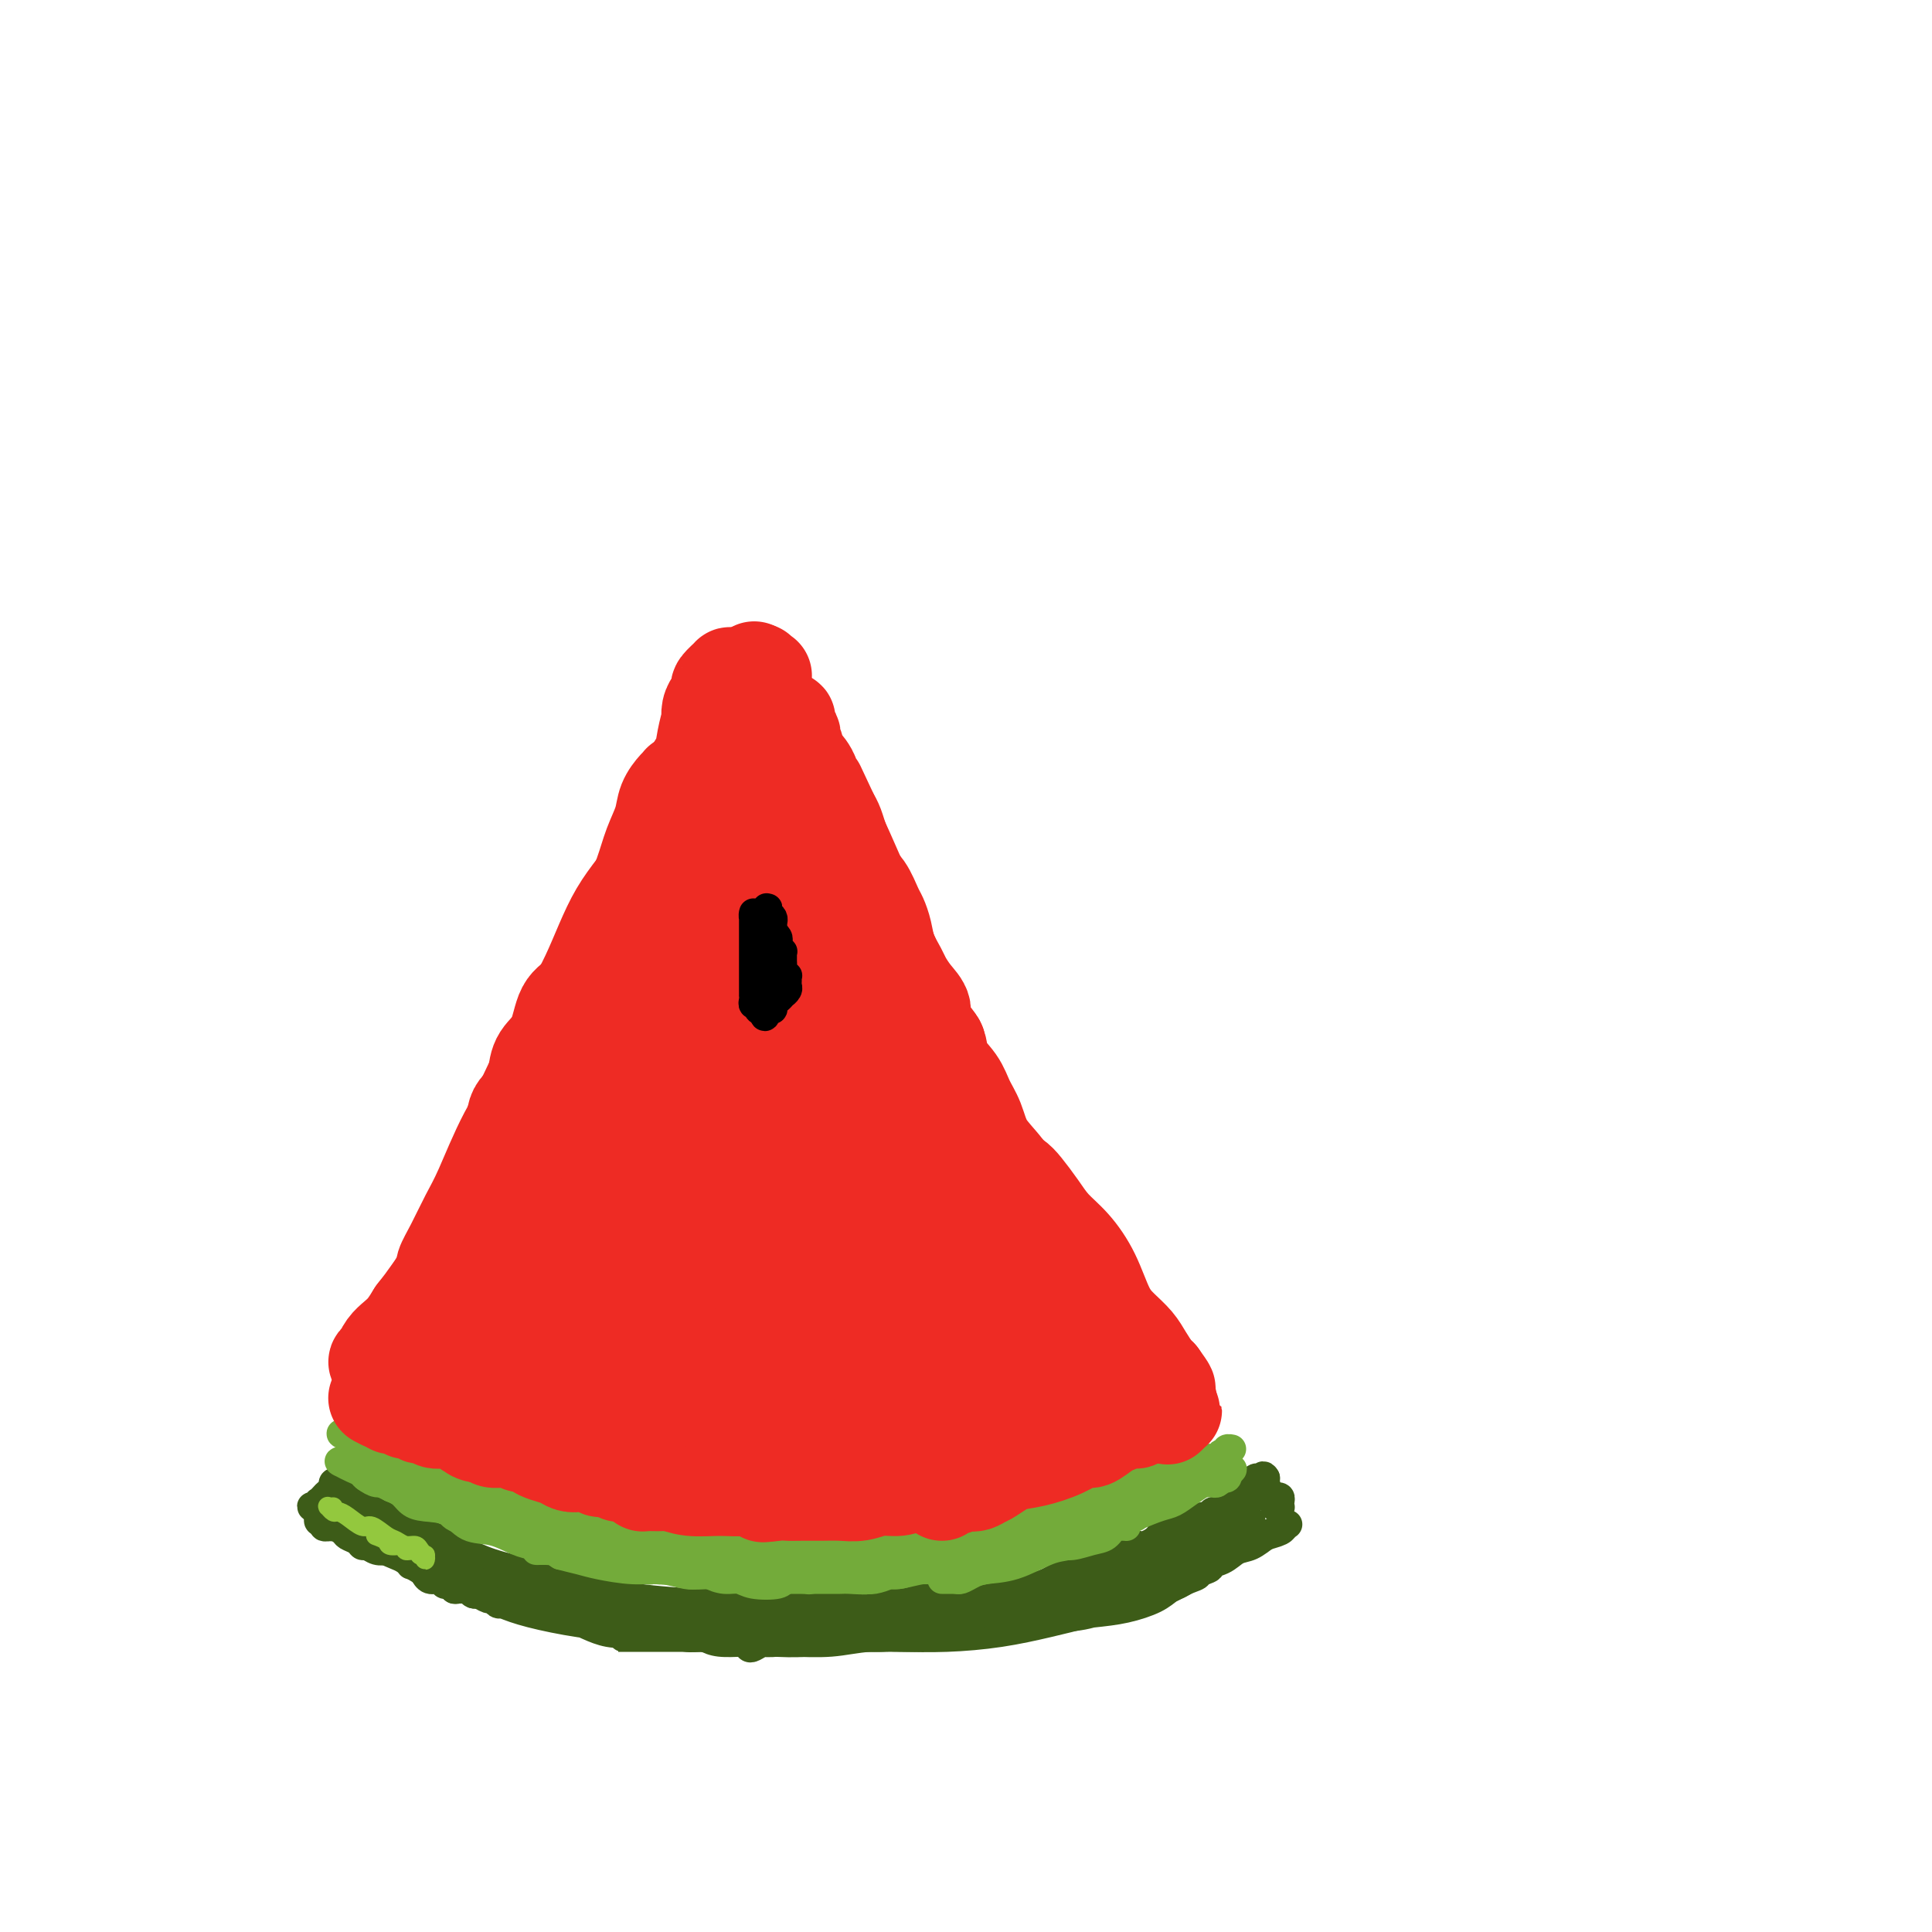 <svg viewBox='0 0 400 400' version='1.1' xmlns='http://www.w3.org/2000/svg' xmlns:xlink='http://www.w3.org/1999/xlink'><g fill='none' stroke='#3D5C18' stroke-width='6' stroke-linecap='round' stroke-linejoin='round'><path d='M94,329c0.342,0.002 0.683,0.005 1,0c0.317,-0.005 0.609,-0.016 1,0c0.391,0.016 0.882,0.061 1,0c0.118,-0.061 -0.137,-0.228 0,0c0.137,0.228 0.667,0.849 1,1c0.333,0.151 0.471,-0.170 1,0c0.529,0.170 1.451,0.830 2,1c0.549,0.170 0.725,-0.151 1,0c0.275,0.151 0.647,0.772 1,1c0.353,0.228 0.686,0.061 1,0c0.314,-0.061 0.609,-0.016 1,0c0.391,0.016 0.878,0.003 1,0c0.122,-0.003 -0.122,0.003 0,0c0.122,-0.003 0.611,-0.015 1,0c0.389,0.015 0.678,0.057 1,0c0.322,-0.057 0.678,-0.212 1,0c0.322,0.212 0.611,0.792 1,1c0.389,0.208 0.877,0.046 1,0c0.123,-0.046 -0.121,0.026 0,0c0.121,-0.026 0.606,-0.150 1,0c0.394,0.150 0.697,0.575 1,1'/><path d='M113,334c3.101,0.774 1.355,0.208 1,0c-0.355,-0.208 0.682,-0.057 1,0c0.318,0.057 -0.082,0.019 0,0c0.082,-0.019 0.647,-0.019 1,0c0.353,0.019 0.494,0.058 1,0c0.506,-0.058 1.378,-0.211 2,0c0.622,0.211 0.994,0.788 1,1c0.006,0.212 -0.353,0.061 0,0c0.353,-0.061 1.418,-0.030 2,0c0.582,0.030 0.683,0.061 1,0c0.317,-0.061 0.852,-0.212 1,0c0.148,0.212 -0.091,0.789 0,1c0.091,0.211 0.512,0.057 1,0c0.488,-0.057 1.045,-0.018 1,0c-0.045,0.018 -0.690,0.015 -1,0c-0.310,-0.015 -0.286,-0.042 -1,0c-0.714,0.042 -2.168,0.152 -3,0c-0.832,-0.152 -1.042,-0.567 -2,-1c-0.958,-0.433 -2.662,-0.886 -4,-1c-1.338,-0.114 -2.308,0.109 -3,0c-0.692,-0.109 -1.106,-0.550 -2,-1c-0.894,-0.450 -2.267,-0.908 -3,-1c-0.733,-0.092 -0.826,0.182 -1,0c-0.174,-0.182 -0.428,-0.819 -1,-1c-0.572,-0.181 -1.463,0.096 -2,0c-0.537,-0.096 -0.722,-0.564 -1,-1c-0.278,-0.436 -0.651,-0.839 -1,-1c-0.349,-0.161 -0.675,-0.081 -1,0'/><path d='M100,329c-4.050,-1.100 -1.677,-0.351 -1,0c0.677,0.351 -0.344,0.304 -1,0c-0.656,-0.304 -0.949,-0.866 -1,-1c-0.051,-0.134 0.140,0.161 0,0c-0.140,-0.161 -0.612,-0.779 -1,-1c-0.388,-0.221 -0.693,-0.046 -1,0c-0.307,0.046 -0.616,-0.037 -1,0c-0.384,0.037 -0.844,0.195 -1,0c-0.156,-0.195 -0.009,-0.743 0,-1c0.009,-0.257 -0.120,-0.224 0,0c0.120,0.224 0.489,0.640 1,1c0.511,0.360 1.165,0.664 2,1c0.835,0.336 1.852,0.703 3,1c1.148,0.297 2.429,0.524 4,1c1.571,0.476 3.433,1.199 5,2c1.567,0.801 2.840,1.679 4,2c1.160,0.321 2.209,0.086 3,0c0.791,-0.086 1.325,-0.023 2,0c0.675,0.023 1.489,0.006 2,0c0.511,-0.006 0.717,-0.002 1,0c0.283,0.002 0.641,0.001 1,0'/><path d='M121,334c4.335,1.083 1.672,0.290 1,0c-0.672,-0.290 0.648,-0.077 1,0c0.352,0.077 -0.265,0.018 -1,0c-0.735,-0.018 -1.589,0.006 -2,0c-0.411,-0.006 -0.381,-0.042 -1,0c-0.619,0.042 -1.887,0.161 -3,0c-1.113,-0.161 -2.069,-0.603 -3,-1c-0.931,-0.397 -1.836,-0.750 -3,-1c-1.164,-0.250 -2.588,-0.397 -4,-1c-1.412,-0.603 -2.812,-1.663 -4,-2c-1.188,-0.337 -2.164,0.049 -3,0c-0.836,-0.049 -1.534,-0.534 -2,-1c-0.466,-0.466 -0.702,-0.913 -1,-1c-0.298,-0.087 -0.658,0.187 -1,0c-0.342,-0.187 -0.665,-0.835 -1,-1c-0.335,-0.165 -0.682,0.153 -1,0c-0.318,-0.153 -0.606,-0.777 -1,-1c-0.394,-0.223 -0.895,-0.047 -1,0c-0.105,0.047 0.185,-0.036 0,0c-0.185,0.036 -0.845,0.192 -1,0c-0.155,-0.192 0.196,-0.732 0,-1c-0.196,-0.268 -0.939,-0.262 -1,0c-0.061,0.262 0.561,0.782 1,1c0.439,0.218 0.695,0.136 1,0c0.305,-0.136 0.659,-0.324 1,0c0.341,0.324 0.671,1.162 1,2'/><path d='M93,327c1.135,0.731 2.472,1.559 4,2c1.528,0.441 3.247,0.496 5,1c1.753,0.504 3.539,1.456 5,2c1.461,0.544 2.596,0.681 4,1c1.404,0.319 3.076,0.820 4,1c0.924,0.180 1.099,0.038 2,0c0.901,-0.038 2.526,0.029 3,0c0.474,-0.029 -0.205,-0.154 0,0c0.205,0.154 1.293,0.588 2,1c0.707,0.412 1.034,0.804 1,1c-0.034,0.196 -0.427,0.197 -1,0c-0.573,-0.197 -1.325,-0.591 -2,-1c-0.675,-0.409 -1.274,-0.834 -2,-1c-0.726,-0.166 -1.580,-0.072 -2,0c-0.420,0.072 -0.405,0.121 -1,0c-0.595,-0.121 -1.801,-0.414 -3,-1c-1.199,-0.586 -2.390,-1.467 -4,-2c-1.610,-0.533 -3.638,-0.720 -5,-1c-1.362,-0.280 -2.056,-0.653 -3,-1c-0.944,-0.347 -2.137,-0.667 -3,-1c-0.863,-0.333 -1.396,-0.677 -2,-1c-0.604,-0.323 -1.279,-0.623 -2,-1c-0.721,-0.377 -1.486,-0.831 -2,-1c-0.514,-0.169 -0.776,-0.054 -1,0c-0.224,0.054 -0.411,0.045 0,0c0.411,-0.045 1.418,-0.128 2,0c0.582,0.128 0.738,0.465 1,1c0.262,0.535 0.631,1.267 1,2'/><path d='M94,328c1.192,0.716 2.173,1.004 3,1c0.827,-0.004 1.500,-0.302 3,0c1.500,0.302 3.826,1.205 6,2c2.174,0.795 4.195,1.484 6,2c1.805,0.516 3.395,0.859 4,1c0.605,0.141 0.225,0.080 1,0c0.775,-0.080 2.704,-0.180 4,0c1.296,0.180 1.959,0.640 3,1c1.041,0.360 2.458,0.619 4,1c1.542,0.381 3.207,0.884 4,1c0.793,0.116 0.715,-0.154 1,0c0.285,0.154 0.933,0.732 1,1c0.067,0.268 -0.448,0.226 -1,0c-0.552,-0.226 -1.140,-0.637 -2,-1c-0.860,-0.363 -1.993,-0.678 -3,-1c-1.007,-0.322 -1.889,-0.649 -3,-1c-1.111,-0.351 -2.451,-0.724 -4,-1c-1.549,-0.276 -3.307,-0.456 -5,-1c-1.693,-0.544 -3.321,-1.453 -5,-2c-1.679,-0.547 -3.409,-0.731 -5,-1c-1.591,-0.269 -3.042,-0.623 -4,-1c-0.958,-0.377 -1.422,-0.778 -2,-1c-0.578,-0.222 -1.270,-0.264 -1,0c0.270,0.264 1.502,0.835 2,1c0.498,0.165 0.263,-0.074 1,0c0.737,0.074 2.445,0.463 4,1c1.555,0.537 2.957,1.221 5,2c2.043,0.779 4.727,1.651 7,2c2.273,0.349 4.137,0.174 6,0'/><path d='M124,334c3.799,0.823 0.795,-0.119 2,0c1.205,0.119 6.617,1.300 10,2c3.383,0.700 4.736,0.920 7,1c2.264,0.080 5.437,0.021 7,0c1.563,-0.021 1.515,-0.005 2,0c0.485,0.005 1.502,0.000 3,0c1.498,-0.000 3.479,0.004 5,0c1.521,-0.004 2.584,-0.015 4,0c1.416,0.015 3.185,0.057 4,0c0.815,-0.057 0.677,-0.211 1,0c0.323,0.211 1.108,0.789 1,1c-0.108,0.211 -1.107,0.056 -2,0c-0.893,-0.056 -1.678,-0.014 -3,0c-1.322,0.014 -3.179,0.001 -4,0c-0.821,-0.001 -0.604,0.011 -1,0c-0.396,-0.011 -1.404,-0.045 -3,0c-1.596,0.045 -3.781,0.171 -6,0c-2.219,-0.171 -4.471,-0.638 -7,-1c-2.529,-0.362 -5.334,-0.620 -7,-1c-1.666,-0.380 -2.194,-0.883 -3,-1c-0.806,-0.117 -1.889,0.151 -3,0c-1.111,-0.151 -2.251,-0.721 -3,-1c-0.749,-0.279 -1.107,-0.268 -1,0c0.107,0.268 0.680,0.793 1,1c0.320,0.207 0.387,0.098 1,0c0.613,-0.098 1.773,-0.184 3,0c1.227,0.184 2.521,0.638 4,1c1.479,0.362 3.143,0.633 5,1c1.857,0.367 3.906,0.830 5,1c1.094,0.170 1.231,0.045 3,0c1.769,-0.045 5.169,-0.012 8,0c2.831,0.012 5.095,0.003 7,0c1.905,-0.003 3.453,-0.002 5,0'/><path d='M169,338c7.898,0.619 5.142,0.166 5,0c-0.142,-0.166 2.331,-0.044 3,0c0.669,0.044 -0.466,0.012 0,0c0.466,-0.012 2.533,-0.003 4,0c1.467,0.003 2.334,0.001 3,0c0.666,-0.001 1.132,-0.000 2,0c0.868,0.000 2.140,0.000 2,0c-0.140,-0.000 -1.691,-0.000 -3,0c-1.309,0.000 -2.377,0.000 -4,0c-1.623,-0.000 -3.802,0.000 -6,0c-2.198,-0.000 -4.414,-0.000 -7,0c-2.586,0.000 -5.543,0.000 -8,0c-2.457,-0.000 -4.414,-0.001 -6,0c-1.586,0.001 -2.801,0.003 -4,0c-1.199,-0.003 -2.380,-0.011 -3,0c-0.620,0.011 -0.677,0.042 -1,0c-0.323,-0.042 -0.910,-0.155 -1,0c-0.090,0.155 0.316,0.579 1,1c0.684,0.421 1.644,0.841 3,1c1.356,0.159 3.108,0.058 5,0c1.892,-0.058 3.923,-0.072 6,0c2.077,0.072 4.201,0.229 7,0c2.799,-0.229 6.275,-0.845 9,-1c2.725,-0.155 4.700,0.152 7,0c2.300,-0.152 4.923,-0.762 7,-1c2.077,-0.238 3.606,-0.105 5,0c1.394,0.105 2.652,0.183 4,0c1.348,-0.183 2.786,-0.626 4,-1c1.214,-0.374 2.204,-0.678 3,-1c0.796,-0.322 1.398,-0.661 2,-1'/><path d='M208,335c6.919,-0.712 3.716,0.009 3,0c-0.716,-0.009 1.055,-0.749 2,-1c0.945,-0.251 1.063,-0.012 1,0c-0.063,0.012 -0.309,-0.204 -1,0c-0.691,0.204 -1.827,0.829 -3,1c-1.173,0.171 -2.382,-0.112 -4,0c-1.618,0.112 -3.646,0.618 -6,1c-2.354,0.382 -5.036,0.638 -8,1c-2.964,0.362 -6.210,0.829 -9,1c-2.790,0.171 -5.123,0.046 -7,0c-1.877,-0.046 -3.300,-0.012 -5,0c-1.700,0.012 -3.679,0.004 -5,0c-1.321,-0.004 -1.983,-0.002 -3,0c-1.017,0.002 -2.387,0.004 -3,0c-0.613,-0.004 -0.468,-0.015 0,0c0.468,0.015 1.258,0.056 2,0c0.742,-0.056 1.435,-0.211 3,0c1.565,0.211 4.000,0.786 6,1c2.000,0.214 3.565,0.065 6,0c2.435,-0.065 5.741,-0.048 9,0c3.259,0.048 6.469,0.126 10,0c3.531,-0.126 7.381,-0.456 11,-1c3.619,-0.544 7.007,-1.300 10,-2c2.993,-0.700 5.592,-1.342 8,-2c2.408,-0.658 4.625,-1.331 7,-2c2.375,-0.669 4.909,-1.334 7,-2c2.091,-0.666 3.740,-1.333 5,-2c1.260,-0.667 2.130,-1.333 3,-2'/><path d='M247,326c6.389,-2.131 2.361,-1.458 1,-1c-1.361,0.458 -0.056,0.703 0,1c0.056,0.297 -1.137,0.647 -2,1c-0.863,0.353 -1.396,0.711 -2,1c-0.604,0.289 -1.280,0.511 -2,1c-0.720,0.489 -1.483,1.245 -3,2c-1.517,0.755 -3.786,1.509 -6,2c-2.214,0.491 -4.372,0.719 -7,1c-2.628,0.281 -5.727,0.615 -8,1c-2.273,0.385 -3.722,0.822 -5,1c-1.278,0.178 -2.387,0.096 -3,0c-0.613,-0.096 -0.731,-0.207 -1,0c-0.269,0.207 -0.688,0.731 -1,1c-0.312,0.269 -0.517,0.281 0,0c0.517,-0.281 1.757,-0.856 3,-1c1.243,-0.144 2.491,0.143 4,0c1.509,-0.143 3.280,-0.717 5,-1c1.720,-0.283 3.388,-0.274 6,-1c2.612,-0.726 6.169,-2.188 9,-3c2.831,-0.812 4.935,-0.976 7,-2c2.065,-1.024 4.090,-2.908 6,-4c1.910,-1.092 3.705,-1.392 5,-2c1.295,-0.608 2.089,-1.524 3,-2c0.911,-0.476 1.937,-0.513 3,-1c1.063,-0.487 2.161,-1.425 3,-2c0.839,-0.575 1.420,-0.788 2,-1'/><path d='M264,317c3.858,-2.086 2.503,-1.302 2,-1c-0.503,0.302 -0.152,0.123 0,0c0.152,-0.123 0.107,-0.188 0,0c-0.107,0.188 -0.274,0.630 -1,1c-0.726,0.370 -2.011,0.669 -3,1c-0.989,0.331 -1.681,0.693 -3,1c-1.319,0.307 -3.263,0.559 -5,1c-1.737,0.441 -3.266,1.073 -5,2c-1.734,0.927 -3.674,2.150 -6,3c-2.326,0.850 -5.039,1.327 -7,2c-1.961,0.673 -3.171,1.542 -5,2c-1.829,0.458 -4.277,0.504 -6,1c-1.723,0.496 -2.719,1.442 -4,2c-1.281,0.558 -2.846,0.727 -5,1c-2.154,0.273 -4.899,0.651 -7,1c-2.101,0.349 -3.560,0.668 -5,1c-1.440,0.332 -2.861,0.677 -4,1c-1.139,0.323 -1.995,0.622 -3,1c-1.005,0.378 -2.160,0.833 -3,1c-0.840,0.167 -1.366,0.045 -2,0c-0.634,-0.045 -1.376,-0.014 -1,0c0.376,0.014 1.869,0.012 3,0c1.131,-0.012 1.899,-0.032 3,0c1.101,0.032 2.533,0.118 4,0c1.467,-0.118 2.968,-0.441 5,-1c2.032,-0.559 4.596,-1.356 7,-2c2.404,-0.644 4.647,-1.135 7,-2c2.353,-0.865 4.815,-2.104 7,-3c2.185,-0.896 4.092,-1.448 6,-2'/><path d='M233,328c5.215,-2.028 4.753,-2.597 5,-3c0.247,-0.403 1.201,-0.641 2,-1c0.799,-0.359 1.441,-0.841 2,-1c0.559,-0.159 1.035,0.005 1,0c-0.035,-0.005 -0.580,-0.179 -1,0c-0.420,0.179 -0.714,0.712 -2,1c-1.286,0.288 -3.562,0.332 -5,1c-1.438,0.668 -2.036,1.959 -4,3c-1.964,1.041 -5.293,1.833 -9,3c-3.707,1.167 -7.794,2.709 -12,4c-4.206,1.291 -8.533,2.332 -12,3c-3.467,0.668 -6.073,0.964 -9,1c-2.927,0.036 -6.173,-0.187 -9,0c-2.827,0.187 -5.233,0.786 -8,1c-2.767,0.214 -5.894,0.044 -8,0c-2.106,-0.044 -3.193,0.037 -4,0c-0.807,-0.037 -1.336,-0.192 -2,0c-0.664,0.192 -1.462,0.732 -2,1c-0.538,0.268 -0.814,0.265 -1,0c-0.186,-0.265 -0.281,-0.793 0,-1c0.281,-0.207 0.937,-0.093 2,0c1.063,0.093 2.533,0.165 4,0c1.467,-0.165 2.929,-0.568 5,-1c2.071,-0.432 4.749,-0.894 7,-1c2.251,-0.106 4.073,0.143 7,0c2.927,-0.143 6.958,-0.679 10,-1c3.042,-0.321 5.094,-0.426 7,-1c1.906,-0.574 3.667,-1.616 5,-2c1.333,-0.384 2.238,-0.110 3,0c0.762,0.110 1.381,0.055 2,0'/><path d='M207,334c7.608,-1.069 1.130,-0.241 -2,0c-3.130,0.241 -2.910,-0.103 -4,0c-1.090,0.103 -3.488,0.655 -6,1c-2.512,0.345 -5.137,0.485 -8,1c-2.863,0.515 -5.965,1.406 -10,2c-4.035,0.594 -9.002,0.891 -13,1c-3.998,0.109 -7.027,0.029 -10,0c-2.973,-0.029 -5.889,-0.008 -8,0c-2.111,0.008 -3.417,0.002 -5,0c-1.583,-0.002 -3.442,-0.001 -5,0c-1.558,0.001 -2.816,0.000 -4,0c-1.184,-0.000 -2.296,-0.000 -3,0c-0.704,0.000 -1.001,0.000 -1,0c0.001,-0.000 0.300,-0.000 1,0c0.700,0.000 1.802,0.001 3,0c1.198,-0.001 2.492,-0.004 4,0c1.508,0.004 3.230,0.015 5,0c1.770,-0.015 3.589,-0.057 6,0c2.411,0.057 5.412,0.211 8,0c2.588,-0.211 4.761,-0.789 7,-1c2.239,-0.211 4.545,-0.057 6,0c1.455,0.057 2.060,0.015 3,0c0.940,-0.015 2.216,-0.005 3,0c0.784,0.005 1.076,0.005 1,0c-0.076,-0.005 -0.520,-0.015 -1,0c-0.480,0.015 -0.995,0.056 -2,0c-1.005,-0.056 -2.501,-0.207 -4,0c-1.499,0.207 -3.000,0.774 -5,1c-2.000,0.226 -4.500,0.113 -7,0'/><path d='M156,339c-4.578,0.228 -7.022,0.298 -10,0c-2.978,-0.298 -6.491,-0.962 -10,-1c-3.509,-0.038 -7.013,0.551 -10,0c-2.987,-0.551 -5.458,-2.243 -8,-3c-2.542,-0.757 -5.156,-0.580 -7,-1c-1.844,-0.420 -2.918,-1.438 -4,-2c-1.082,-0.562 -2.173,-0.668 -3,-1c-0.827,-0.332 -1.389,-0.888 -2,-1c-0.611,-0.112 -1.271,0.222 -2,0c-0.729,-0.222 -1.525,-0.999 -2,-1c-0.475,-0.001 -0.627,0.773 0,1c0.627,0.227 2.033,-0.094 3,0c0.967,0.094 1.495,0.604 3,1c1.505,0.396 3.987,0.680 6,1c2.013,0.320 3.558,0.677 6,1c2.442,0.323 5.780,0.612 9,1c3.220,0.388 6.321,0.874 9,1c2.679,0.126 4.936,-0.110 7,0c2.064,0.110 3.935,0.565 5,1c1.065,0.435 1.322,0.849 2,1c0.678,0.151 1.775,0.040 2,0c0.225,-0.040 -0.424,-0.010 -1,0c-0.576,0.010 -1.080,0.001 -2,0c-0.920,-0.001 -2.258,0.008 -4,0c-1.742,-0.008 -3.890,-0.032 -6,0c-2.110,0.032 -4.181,0.122 -7,0c-2.819,-0.122 -6.384,-0.455 -10,-1c-3.616,-0.545 -7.281,-1.300 -10,-2c-2.719,-0.700 -4.491,-1.343 -6,-2c-1.509,-0.657 -2.754,-1.329 -4,-2'/><path d='M100,330c-3.665,-1.150 -2.828,-1.025 -3,-1c-0.172,0.025 -1.355,-0.050 -2,0c-0.645,0.050 -0.754,0.225 -1,0c-0.246,-0.225 -0.631,-0.850 -1,-1c-0.369,-0.150 -0.724,0.174 -1,0c-0.276,-0.174 -0.474,-0.846 -1,-1c-0.526,-0.154 -1.382,0.211 -2,0c-0.618,-0.211 -0.999,-0.999 -1,-1c-0.001,-0.001 0.378,0.785 1,1c0.622,0.215 1.487,-0.142 2,0c0.513,0.142 0.672,0.781 1,1c0.328,0.219 0.823,0.016 1,0c0.177,-0.016 0.035,0.154 0,0c-0.035,-0.154 0.037,-0.634 0,-1c-0.037,-0.366 -0.182,-0.620 -1,-1c-0.818,-0.380 -2.308,-0.886 -3,-1c-0.692,-0.114 -0.586,0.165 -1,0c-0.414,-0.165 -1.349,-0.774 -2,-1c-0.651,-0.226 -1.017,-0.069 -1,0c0.017,0.069 0.418,0.050 1,0c0.582,-0.050 1.346,-0.130 2,0c0.654,0.130 1.199,0.472 2,1c0.801,0.528 1.858,1.244 3,2c1.142,0.756 2.368,1.553 4,2c1.632,0.447 3.670,0.543 6,1c2.330,0.457 4.951,1.273 7,2c2.049,0.727 3.524,1.363 5,2'/><path d='M115,334c5.656,1.482 5.295,0.187 6,0c0.705,-0.187 2.475,0.734 4,1c1.525,0.266 2.806,-0.124 4,0c1.194,0.124 2.301,0.761 3,1c0.699,0.239 0.989,0.079 1,0c0.011,-0.079 -0.256,-0.077 -1,0c-0.744,0.077 -1.964,0.231 -3,0c-1.036,-0.231 -1.889,-0.846 -3,-1c-1.111,-0.154 -2.480,0.153 -4,0c-1.520,-0.153 -3.190,-0.765 -5,-1c-1.810,-0.235 -3.759,-0.094 -7,-1c-3.241,-0.906 -7.774,-2.859 -11,-4c-3.226,-1.141 -5.145,-1.472 -7,-2c-1.855,-0.528 -3.648,-1.255 -5,-2c-1.352,-0.745 -2.265,-1.507 -3,-2c-0.735,-0.493 -1.292,-0.717 -2,-1c-0.708,-0.283 -1.566,-0.624 -2,-1c-0.434,-0.376 -0.445,-0.787 0,-1c0.445,-0.213 1.345,-0.229 2,0c0.655,0.229 1.064,0.703 2,1c0.936,0.297 2.400,0.417 4,1c1.600,0.583 3.334,1.631 5,2c1.666,0.369 3.262,0.061 6,1c2.738,0.939 6.619,3.126 10,4c3.381,0.874 6.261,0.434 9,1c2.739,0.566 5.335,2.137 8,3c2.665,0.863 5.399,1.019 8,1c2.601,-0.019 5.068,-0.211 7,0c1.932,0.211 3.328,0.826 5,1c1.672,0.174 3.621,-0.093 5,0c1.379,0.093 2.190,0.547 3,1'/><path d='M154,336c4.473,0.448 1.656,0.069 1,0c-0.656,-0.069 0.849,0.174 1,0c0.151,-0.174 -1.051,-0.764 -2,-1c-0.949,-0.236 -1.644,-0.117 -3,0c-1.356,0.117 -3.372,0.231 -5,0c-1.628,-0.231 -2.869,-0.807 -5,-1c-2.131,-0.193 -5.154,-0.002 -8,0c-2.846,0.002 -5.515,-0.185 -9,-1c-3.485,-0.815 -7.786,-2.260 -11,-3c-3.214,-0.740 -5.341,-0.776 -7,-1c-1.659,-0.224 -2.851,-0.634 -4,-1c-1.149,-0.366 -2.254,-0.686 -3,-1c-0.746,-0.314 -1.134,-0.620 -2,-1c-0.866,-0.380 -2.212,-0.832 -3,-1c-0.788,-0.168 -1.020,-0.052 -1,0c0.020,0.052 0.291,0.040 1,0c0.709,-0.040 1.855,-0.109 3,0c1.145,0.109 2.289,0.397 4,1c1.711,0.603 3.989,1.520 7,2c3.011,0.480 6.756,0.521 11,1c4.244,0.479 8.987,1.396 14,2c5.013,0.604 10.298,0.895 15,1c4.702,0.105 8.823,0.024 12,0c3.177,-0.024 5.412,0.007 8,0c2.588,-0.007 5.529,-0.053 8,0c2.471,0.053 4.473,0.207 6,0c1.527,-0.207 2.579,-0.773 4,-1c1.421,-0.227 3.210,-0.113 5,0'/><path d='M191,331c7.486,-0.155 4.702,-0.042 4,0c-0.702,0.042 0.680,0.014 2,0c1.320,-0.014 2.580,-0.015 3,0c0.420,0.015 0.001,0.045 -1,0c-1.001,-0.045 -2.586,-0.166 -4,0c-1.414,0.166 -2.659,0.619 -4,1c-1.341,0.381 -2.778,0.691 -5,1c-2.222,0.309 -5.228,0.619 -8,1c-2.772,0.381 -5.311,0.834 -8,1c-2.689,0.166 -5.529,0.044 -8,0c-2.471,-0.044 -4.574,-0.012 -6,0c-1.426,0.012 -2.174,0.003 -3,0c-0.826,-0.003 -1.730,-0.001 -2,0c-0.270,0.001 0.095,0.000 0,0c-0.095,-0.000 -0.651,0.001 0,0c0.651,-0.001 2.509,-0.003 4,0c1.491,0.003 2.614,0.012 4,0c1.386,-0.012 3.033,-0.044 5,0c1.967,0.044 4.254,0.163 7,0c2.746,-0.163 5.952,-0.607 9,-1c3.048,-0.393 5.939,-0.734 9,-1c3.061,-0.266 6.292,-0.456 9,-1c2.708,-0.544 4.893,-1.442 7,-2c2.107,-0.558 4.137,-0.776 6,-1c1.863,-0.224 3.560,-0.455 5,-1c1.440,-0.545 2.623,-1.404 4,-2c1.377,-0.596 2.948,-0.930 4,-1c1.052,-0.070 1.586,0.123 2,0c0.414,-0.123 0.707,-0.561 1,-1'/><path d='M227,324c4.757,-1.242 2.148,-0.347 1,0c-1.148,0.347 -0.836,0.145 -1,0c-0.164,-0.145 -0.805,-0.233 -1,0c-0.195,0.233 0.055,0.786 0,1c-0.055,0.214 -0.416,0.089 -1,0c-0.584,-0.089 -1.391,-0.140 -2,0c-0.609,0.140 -1.020,0.472 -2,1c-0.980,0.528 -2.530,1.251 -5,2c-2.470,0.749 -5.859,1.523 -8,2c-2.141,0.477 -3.035,0.657 -4,1c-0.965,0.343 -2.000,0.849 -2,1c-0.000,0.151 1.034,-0.053 2,0c0.966,0.053 1.863,0.361 3,0c1.137,-0.361 2.512,-1.392 4,-2c1.488,-0.608 3.087,-0.793 5,-1c1.913,-0.207 4.140,-0.437 6,-1c1.860,-0.563 3.351,-1.460 5,-2c1.649,-0.540 3.454,-0.722 5,-1c1.546,-0.278 2.834,-0.653 4,-1c1.166,-0.347 2.211,-0.667 3,-1c0.789,-0.333 1.324,-0.678 2,-1c0.676,-0.322 1.495,-0.621 2,-1c0.505,-0.379 0.696,-0.836 1,-1c0.304,-0.164 0.721,-0.034 1,0c0.279,0.034 0.421,-0.029 1,0c0.579,0.029 1.594,0.151 2,0c0.406,-0.151 0.203,-0.576 0,-1'/><path d='M248,319c6.855,-1.918 1.993,-0.711 0,0c-1.993,0.711 -1.119,0.928 -1,1c0.119,0.072 -0.519,-0.001 -1,0c-0.481,0.001 -0.806,0.076 -1,0c-0.194,-0.076 -0.256,-0.302 -1,0c-0.744,0.302 -2.170,1.132 -4,2c-1.830,0.868 -4.063,1.773 -7,3c-2.937,1.227 -6.578,2.776 -11,4c-4.422,1.224 -9.624,2.124 -14,3c-4.376,0.876 -7.927,1.727 -11,2c-3.073,0.273 -5.669,-0.032 -8,0c-2.331,0.032 -4.398,0.400 -7,1c-2.602,0.600 -5.738,1.433 -9,2c-3.262,0.567 -6.651,0.870 -9,1c-2.349,0.130 -3.658,0.088 -5,0c-1.342,-0.088 -2.716,-0.224 -4,0c-1.284,0.224 -2.479,0.806 -4,1c-1.521,0.194 -3.367,0.000 -5,0c-1.633,-0.000 -3.053,0.192 -4,0c-0.947,-0.192 -1.419,-0.770 -1,-1c0.419,-0.230 1.731,-0.114 3,0c1.269,0.114 2.495,0.226 4,0c1.505,-0.226 3.290,-0.792 5,-1c1.710,-0.208 3.346,-0.060 5,0c1.654,0.060 3.327,0.030 5,0'/><path d='M163,337c3.701,-0.540 2.454,-0.891 2,-1c-0.454,-0.109 -0.116,0.024 -1,0c-0.884,-0.024 -2.989,-0.206 -5,0c-2.011,0.206 -3.926,0.798 -6,1c-2.074,0.202 -4.307,0.013 -7,0c-2.693,-0.013 -5.846,0.148 -9,0c-3.154,-0.148 -6.311,-0.607 -9,-1c-2.689,-0.393 -4.912,-0.720 -7,-1c-2.088,-0.280 -4.043,-0.513 -6,-1c-1.957,-0.487 -3.918,-1.229 -6,-2c-2.082,-0.771 -4.287,-1.569 -6,-2c-1.713,-0.431 -2.935,-0.493 -4,-1c-1.065,-0.507 -1.974,-1.460 -3,-2c-1.026,-0.540 -2.171,-0.668 -3,-1c-0.829,-0.332 -1.342,-0.869 -2,-1c-0.658,-0.131 -1.460,0.145 -2,0c-0.540,-0.145 -0.818,-0.711 -1,-1c-0.182,-0.289 -0.270,-0.299 0,0c0.270,0.299 0.897,0.909 2,1c1.103,0.091 2.682,-0.337 4,0c1.318,0.337 2.375,1.439 4,2c1.625,0.561 3.817,0.581 6,1c2.183,0.419 4.357,1.237 7,2c2.643,0.763 5.756,1.473 8,2c2.244,0.527 3.619,0.873 5,1c1.381,0.127 2.768,0.034 4,0c1.232,-0.034 2.308,-0.009 3,0c0.692,0.009 1.000,0.002 1,0c0.000,-0.002 -0.308,-0.001 -1,0c-0.692,0.001 -1.769,0.000 -3,0c-1.231,-0.000 -2.615,-0.000 -4,0'/><path d='M124,333c-1.702,-0.414 -2.459,-1.447 -4,-2c-1.541,-0.553 -3.868,-0.624 -6,-1c-2.132,-0.376 -4.069,-1.057 -6,-2c-1.931,-0.943 -3.857,-2.150 -6,-3c-2.143,-0.850 -4.504,-1.345 -6,-2c-1.496,-0.655 -2.127,-1.472 -3,-2c-0.873,-0.528 -1.988,-0.768 -3,-1c-1.012,-0.232 -1.920,-0.454 -3,-1c-1.080,-0.546 -2.333,-1.414 -3,-2c-0.667,-0.586 -0.747,-0.890 -1,-1c-0.253,-0.110 -0.678,-0.026 -1,0c-0.322,0.026 -0.540,-0.004 -1,0c-0.460,0.004 -1.162,0.043 -1,0c0.162,-0.043 1.188,-0.168 2,0c0.812,0.168 1.412,0.629 2,1c0.588,0.371 1.166,0.652 2,1c0.834,0.348 1.923,0.762 3,1c1.077,0.238 2.140,0.300 4,1c1.860,0.700 4.516,2.037 7,3c2.484,0.963 4.796,1.551 7,2c2.204,0.449 4.298,0.761 6,1c1.702,0.239 3.011,0.407 4,1c0.989,0.593 1.659,1.610 3,2c1.341,0.390 3.353,0.153 4,0c0.647,-0.153 -0.071,-0.223 0,0c0.071,0.223 0.931,0.739 1,1c0.069,0.261 -0.652,0.266 -1,0c-0.348,-0.266 -0.325,-0.802 -1,-1c-0.675,-0.198 -2.050,-0.056 -3,0c-0.950,0.056 -1.475,0.028 -2,0'/><path d='M118,329c-1.667,-0.116 -2.835,-0.406 -4,-1c-1.165,-0.594 -2.326,-1.493 -4,-2c-1.674,-0.507 -3.862,-0.622 -6,-1c-2.138,-0.378 -4.226,-1.018 -6,-2c-1.774,-0.982 -3.234,-2.305 -5,-3c-1.766,-0.695 -3.839,-0.760 -5,-1c-1.161,-0.240 -1.412,-0.653 -2,-1c-0.588,-0.347 -1.514,-0.629 -2,-1c-0.486,-0.371 -0.534,-0.833 -1,-1c-0.466,-0.167 -1.351,-0.041 -2,0c-0.649,0.041 -1.061,-0.004 -1,0c0.061,0.004 0.594,0.056 1,0c0.406,-0.056 0.686,-0.221 1,0c0.314,0.221 0.662,0.829 1,1c0.338,0.171 0.668,-0.094 1,0c0.332,0.094 0.668,0.547 1,1c0.332,0.453 0.661,0.906 1,1c0.339,0.094 0.688,-0.171 1,0c0.312,0.171 0.588,0.778 1,1c0.412,0.222 0.961,0.059 1,0c0.039,-0.059 -0.431,-0.015 -1,0c-0.569,0.015 -1.238,0.001 -2,0c-0.762,-0.001 -1.619,0.010 -2,0c-0.381,-0.010 -0.287,-0.041 -1,0c-0.713,0.041 -2.232,0.155 -3,0c-0.768,-0.155 -0.783,-0.578 -1,-1c-0.217,-0.422 -0.635,-0.845 -1,-1c-0.365,-0.155 -0.676,-0.044 -1,0c-0.324,0.044 -0.662,0.022 -1,0'/><path d='M76,318c-2.071,-0.523 -0.750,-0.830 0,-1c0.750,-0.170 0.929,-0.203 1,0c0.071,0.203 0.033,0.643 0,1c-0.033,0.357 -0.061,0.632 0,1c0.061,0.368 0.213,0.828 0,1c-0.213,0.172 -0.789,0.057 -1,0c-0.211,-0.057 -0.056,-0.057 0,0c0.056,0.057 0.014,0.169 0,0c-0.014,-0.169 0.000,-0.619 0,-1c-0.000,-0.381 -0.014,-0.694 0,-1c0.014,-0.306 0.056,-0.607 0,-1c-0.056,-0.393 -0.211,-0.879 0,-1c0.211,-0.121 0.789,0.122 1,0c0.211,-0.122 0.057,-0.610 0,-1c-0.057,-0.390 -0.016,-0.683 0,-1c0.016,-0.317 0.008,-0.659 0,-1'/><path d='M77,313c-0.088,-1.003 -0.808,-1.012 -1,-1c-0.192,0.012 0.145,0.044 0,0c-0.145,-0.044 -0.772,-0.166 -1,0c-0.228,0.166 -0.058,0.618 0,1c0.058,0.382 0.003,0.694 0,1c-0.003,0.306 0.046,0.605 0,1c-0.046,0.395 -0.186,0.884 0,1c0.186,0.116 0.698,-0.141 1,0c0.302,0.141 0.392,0.682 1,1c0.608,0.318 1.733,0.414 3,1c1.267,0.586 2.677,1.662 4,2c1.323,0.338 2.561,-0.063 4,0c1.439,0.063 3.081,0.591 4,1c0.919,0.409 1.115,0.699 2,1c0.885,0.301 2.458,0.614 3,1c0.542,0.386 0.052,0.846 0,1c-0.052,0.154 0.332,0.003 0,0c-0.332,-0.003 -1.381,0.142 -2,0c-0.619,-0.142 -0.810,-0.571 -1,-1'/><path d='M94,323c-0.836,-0.239 -1.425,-0.838 -2,-1c-0.575,-0.162 -1.137,0.111 -2,0c-0.863,-0.111 -2.028,-0.607 -3,-1c-0.972,-0.393 -1.753,-0.683 -3,-1c-1.247,-0.317 -2.961,-0.659 -4,-1c-1.039,-0.341 -1.402,-0.680 -2,-1c-0.598,-0.320 -1.430,-0.622 -2,-1c-0.570,-0.378 -0.878,-0.833 -1,-1c-0.122,-0.167 -0.059,-0.045 0,0c0.059,0.045 0.114,0.012 0,0c-0.114,-0.012 -0.399,-0.003 0,0c0.399,0.003 1.481,0.001 2,0c0.519,-0.001 0.477,0.001 1,0c0.523,-0.001 1.613,-0.003 2,0c0.387,0.003 0.071,0.012 0,0c-0.071,-0.012 0.101,-0.046 0,0c-0.101,0.046 -0.476,0.171 -1,0c-0.524,-0.171 -1.197,-0.638 -2,-1c-0.803,-0.362 -1.736,-0.619 -2,-1c-0.264,-0.381 0.143,-0.887 0,-1c-0.143,-0.113 -0.834,0.166 -1,0c-0.166,-0.166 0.193,-0.777 0,-1c-0.193,-0.223 -0.938,-0.057 -1,0c-0.062,0.057 0.561,0.005 1,0c0.439,-0.005 0.695,0.037 1,0c0.305,-0.037 0.659,-0.153 1,0c0.341,0.153 0.671,0.577 1,1'/><path d='M77,313c0.197,-0.281 2.189,0.517 3,1c0.811,0.483 0.441,0.650 1,1c0.559,0.350 2.046,0.883 3,1c0.954,0.117 1.373,-0.180 2,0c0.627,0.180 1.461,0.838 2,1c0.539,0.162 0.782,-0.171 1,0c0.218,0.171 0.409,0.846 1,1c0.591,0.154 1.581,-0.211 2,0c0.419,0.211 0.268,1.000 0,1c-0.268,0.000 -0.652,-0.788 -1,-1c-0.348,-0.212 -0.658,0.153 -1,0c-0.342,-0.153 -0.714,-0.825 -1,-1c-0.286,-0.175 -0.484,0.147 -1,0c-0.516,-0.147 -1.350,-0.761 -2,-1c-0.650,-0.239 -1.115,-0.102 -2,0c-0.885,0.102 -2.188,0.170 -3,0c-0.812,-0.170 -1.132,-0.579 -2,-1c-0.868,-0.421 -2.285,-0.855 -3,-1c-0.715,-0.145 -0.727,-0.002 -1,0c-0.273,0.002 -0.805,-0.139 -1,0c-0.195,0.139 -0.052,0.557 0,1c0.052,0.443 0.014,0.913 0,1c-0.014,0.087 -0.004,-0.207 0,0c0.004,0.207 0.001,0.916 0,1c-0.001,0.084 -0.001,-0.458 0,-1'/><path d='M74,316c-2.844,-0.321 -0.954,-0.124 0,0c0.954,0.124 0.973,0.174 1,0c0.027,-0.174 0.061,-0.572 0,-1c-0.061,-0.428 -0.216,-0.885 0,-1c0.216,-0.115 0.805,0.113 1,0c0.195,-0.113 -0.003,-0.566 0,-1c0.003,-0.434 0.208,-0.848 0,-1c-0.208,-0.152 -0.829,-0.040 -1,0c-0.171,0.040 0.108,0.010 0,0c-0.108,-0.010 -0.603,-0.000 -1,0c-0.397,0.000 -0.698,-0.010 -1,0c-0.302,0.010 -0.607,0.040 -1,0c-0.393,-0.040 -0.875,-0.152 -1,0c-0.125,0.152 0.108,0.566 0,1c-0.108,0.434 -0.555,0.888 -1,1c-0.445,0.112 -0.888,-0.116 -1,0c-0.112,0.116 0.106,0.578 0,1c-0.106,0.422 -0.536,0.804 -1,1c-0.464,0.196 -0.961,0.207 -1,0c-0.039,-0.207 0.381,-0.633 1,-1c0.619,-0.367 1.436,-0.676 2,-1c0.564,-0.324 0.875,-0.664 1,-1c0.125,-0.336 0.062,-0.668 0,-1'/><path d='M71,312c0.800,-0.631 0.800,-0.208 1,0c0.200,0.208 0.600,0.200 1,0c0.400,-0.200 0.799,-0.593 1,-1c0.201,-0.407 0.202,-0.828 0,-1c-0.202,-0.172 -0.608,-0.096 -1,0c-0.392,0.096 -0.769,0.212 -1,0c-0.231,-0.212 -0.315,-0.751 0,-1c0.315,-0.249 1.027,-0.206 1,0c-0.027,0.206 -0.795,0.577 -1,1c-0.205,0.423 0.152,0.898 0,1c-0.152,0.102 -0.814,-0.169 -1,0c-0.186,0.169 0.105,0.777 0,1c-0.105,0.223 -0.605,0.060 -1,0c-0.395,-0.060 -0.683,-0.016 -1,0c-0.317,0.016 -0.662,0.005 -1,0c-0.338,-0.005 -0.669,-0.002 -1,0'/><path d='M67,312c-1.126,0.316 -0.440,0.606 0,1c0.440,0.394 0.635,0.890 1,1c0.365,0.110 0.900,-0.168 1,0c0.100,0.168 -0.234,0.781 0,1c0.234,0.219 1.035,0.044 1,0c-0.035,-0.044 -0.907,0.044 -1,0c-0.093,-0.044 0.594,-0.219 1,0c0.406,0.219 0.532,0.833 1,1c0.468,0.167 1.278,-0.114 2,0c0.722,0.114 1.357,0.624 2,1c0.643,0.376 1.295,0.619 2,1c0.705,0.381 1.464,0.902 2,1c0.536,0.098 0.848,-0.225 1,0c0.152,0.225 0.143,1.000 0,1c-0.143,0.000 -0.420,-0.773 -1,-1c-0.580,-0.227 -1.464,0.093 -2,0c-0.536,-0.093 -0.725,-0.598 -1,-1c-0.275,-0.402 -0.638,-0.701 -1,-1'/><path d='M75,317c-0.959,-0.245 -1.358,0.144 -2,0c-0.642,-0.144 -1.528,-0.819 -2,-1c-0.472,-0.181 -0.531,0.134 -1,0c-0.469,-0.134 -1.348,-0.716 -2,-1c-0.652,-0.284 -1.076,-0.269 -1,0c0.076,0.269 0.653,0.792 1,1c0.347,0.208 0.463,0.102 1,0c0.537,-0.102 1.494,-0.200 2,0c0.506,0.200 0.560,0.698 1,1c0.440,0.302 1.266,0.407 2,1c0.734,0.593 1.375,1.675 2,2c0.625,0.325 1.233,-0.108 2,0c0.767,0.108 1.691,0.757 2,1c0.309,0.243 0.003,0.080 0,0c-0.003,-0.080 0.299,-0.077 0,0c-0.299,0.077 -1.197,0.228 -2,0c-0.803,-0.228 -1.509,-0.834 -2,-1c-0.491,-0.166 -0.765,0.109 -1,0c-0.235,-0.109 -0.430,-0.603 -1,-1c-0.570,-0.397 -1.514,-0.699 -2,-1c-0.486,-0.301 -0.512,-0.602 -1,-1c-0.488,-0.398 -1.437,-0.894 -2,-1c-0.563,-0.106 -0.739,0.179 -1,0c-0.261,-0.179 -0.606,-0.821 -1,-1c-0.394,-0.179 -0.837,0.106 -1,0c-0.163,-0.106 -0.047,-0.602 0,-1c0.047,-0.398 0.023,-0.699 0,-1'/><path d='M66,313c-2.376,-1.459 -1.317,-1.108 -1,-1c0.317,0.108 -0.108,-0.027 0,0c0.108,0.027 0.750,0.214 1,0c0.250,-0.214 0.110,-0.831 0,-1c-0.110,-0.169 -0.188,0.109 0,0c0.188,-0.109 0.642,-0.604 1,-1c0.358,-0.396 0.621,-0.692 1,-1c0.379,-0.308 0.875,-0.629 1,-1c0.125,-0.371 -0.120,-0.792 0,-1c0.120,-0.208 0.606,-0.202 1,0c0.394,0.202 0.697,0.601 1,1'/><path d='M71,308c0.672,-0.804 -0.149,-0.315 0,0c0.149,0.315 1.270,0.456 2,1c0.730,0.544 1.071,1.491 2,2c0.929,0.509 2.445,0.580 4,1c1.555,0.420 3.149,1.190 4,2c0.851,0.810 0.957,1.660 1,2c0.043,0.340 0.021,0.170 0,0'/><path d='M264,312c0.421,-0.022 0.842,-0.045 1,0c0.158,0.045 0.052,0.157 0,0c-0.052,-0.157 -0.051,-0.582 0,-1c0.051,-0.418 0.154,-0.829 0,-1c-0.154,-0.171 -0.563,-0.101 -1,0c-0.437,0.101 -0.902,0.234 -1,0c-0.098,-0.234 0.170,-0.833 0,-1c-0.170,-0.167 -0.778,0.100 -1,0c-0.222,-0.100 -0.060,-0.565 0,-1c0.060,-0.435 0.016,-0.838 0,-1c-0.016,-0.162 -0.004,-0.082 0,0c0.004,0.082 0.001,0.166 0,0c-0.001,-0.166 -0.001,-0.583 0,-1'/><path d='M262,306c-0.492,-0.911 -0.723,-0.189 -1,0c-0.277,0.189 -0.600,-0.157 -1,0c-0.400,0.157 -0.878,0.816 -1,1c-0.122,0.184 0.112,-0.105 0,0c-0.112,0.105 -0.569,0.606 -1,1c-0.431,0.394 -0.837,0.680 -1,1c-0.163,0.320 -0.085,0.673 0,1c0.085,0.327 0.176,0.627 0,1c-0.176,0.373 -0.621,0.818 -1,1c-0.379,0.182 -0.693,0.102 -1,0c-0.307,-0.102 -0.607,-0.224 -1,0c-0.393,0.224 -0.878,0.796 -1,1c-0.122,0.204 0.121,0.040 0,0c-0.121,-0.040 -0.606,0.046 -1,0c-0.394,-0.046 -0.698,-0.222 -1,0c-0.302,0.222 -0.602,0.844 -1,1c-0.398,0.156 -0.894,-0.154 -1,0c-0.106,0.154 0.179,0.772 0,1c-0.179,0.228 -0.821,0.065 -1,0c-0.179,-0.065 0.107,-0.031 0,0c-0.107,0.031 -0.606,0.060 -1,0c-0.394,-0.060 -0.683,-0.208 -1,0c-0.317,0.208 -0.662,0.774 -1,1c-0.338,0.226 -0.669,0.113 -1,0'/><path d='M244,316c-2.737,1.564 -0.580,0.476 0,0c0.580,-0.476 -0.419,-0.338 -1,0c-0.581,0.338 -0.746,0.878 -1,1c-0.254,0.122 -0.597,-0.174 -1,0c-0.403,0.174 -0.868,0.817 -1,1c-0.132,0.183 0.067,-0.095 0,0c-0.067,0.095 -0.399,0.564 -1,1c-0.601,0.436 -1.470,0.839 -2,1c-0.530,0.161 -0.720,0.082 -1,0c-0.280,-0.082 -0.650,-0.166 -1,0c-0.350,0.166 -0.682,0.580 -1,1c-0.318,0.420 -0.624,0.844 -1,1c-0.376,0.156 -0.822,0.045 -1,0c-0.178,-0.045 -0.089,-0.022 0,0'/><path d='M259,314c-0.451,0.121 -0.902,0.243 -1,0c-0.098,-0.243 0.157,-0.850 0,-1c-0.157,-0.150 -0.725,0.156 -1,0c-0.275,-0.156 -0.256,-0.774 0,-1c0.256,-0.226 0.749,-0.061 1,0c0.251,0.061 0.260,0.019 0,0c-0.260,-0.019 -0.791,-0.016 -1,0c-0.209,0.016 -0.098,0.046 0,0c0.098,-0.046 0.181,-0.167 0,0c-0.181,0.167 -0.626,0.622 -1,1c-0.374,0.378 -0.678,0.679 -1,1c-0.322,0.321 -0.661,0.660 -1,1'/><path d='M254,315c-1.000,0.381 -1.000,0.833 -1,1c0.000,0.167 0.000,0.048 0,0c0.000,-0.048 0.000,-0.024 0,0'/></g>
<g fill='none' stroke='#73AB3A' stroke-width='6' stroke-linecap='round' stroke-linejoin='round'><path d='M77,304c0.326,-0.091 0.652,-0.183 1,0c0.348,0.183 0.717,0.640 1,1c0.283,0.360 0.480,0.622 1,1c0.520,0.378 1.363,0.872 2,1c0.637,0.128 1.067,-0.109 2,0c0.933,0.109 2.367,0.565 3,1c0.633,0.435 0.465,0.850 1,1c0.535,0.150 1.773,0.036 2,0c0.227,-0.036 -0.558,0.005 -1,0c-0.442,-0.005 -0.541,-0.058 -1,0c-0.459,0.058 -1.278,0.227 -2,0c-0.722,-0.227 -1.349,-0.848 -2,-1c-0.651,-0.152 -1.327,0.167 -2,0c-0.673,-0.167 -1.342,-0.818 -2,-1c-0.658,-0.182 -1.304,0.105 -2,0c-0.696,-0.105 -1.443,-0.603 -2,-1c-0.557,-0.397 -0.923,-0.695 -1,-1c-0.077,-0.305 0.134,-0.618 0,-1c-0.134,-0.382 -0.613,-0.834 -1,-1c-0.387,-0.166 -0.682,-0.048 -1,0c-0.318,0.048 -0.659,0.024 -1,0'/><path d='M72,303c-2.987,-0.915 -1.454,-0.204 -1,0c0.454,0.204 -0.172,-0.101 0,0c0.172,0.101 1.141,0.607 2,1c0.859,0.393 1.609,0.672 2,1c0.391,0.328 0.425,0.705 1,1c0.575,0.295 1.691,0.508 3,1c1.309,0.492 2.811,1.263 4,2c1.189,0.737 2.066,1.440 3,2c0.934,0.560 1.924,0.977 3,1c1.076,0.023 2.239,-0.348 3,0c0.761,0.348 1.121,1.414 2,2c0.879,0.586 2.278,0.693 3,1c0.722,0.307 0.766,0.814 1,1c0.234,0.186 0.658,0.051 1,0c0.342,-0.051 0.602,-0.017 1,0c0.398,0.017 0.934,0.017 1,0c0.066,-0.017 -0.338,-0.051 -1,0c-0.662,0.051 -1.584,0.187 -2,0c-0.416,-0.187 -0.328,-0.698 -1,-1c-0.672,-0.302 -2.105,-0.396 -3,-1c-0.895,-0.604 -1.254,-1.720 -2,-2c-0.746,-0.280 -1.880,0.275 -3,0c-1.120,-0.275 -2.224,-1.382 -3,-2c-0.776,-0.618 -1.222,-0.748 -2,-1c-0.778,-0.252 -1.889,-0.626 -3,-1'/><path d='M81,308c-3.158,-1.468 -1.552,-1.137 -1,-1c0.552,0.137 0.052,0.082 0,0c-0.052,-0.082 0.344,-0.191 1,0c0.656,0.191 1.572,0.681 2,1c0.428,0.319 0.368,0.466 1,1c0.632,0.534 1.958,1.456 3,2c1.042,0.544 1.802,0.709 3,1c1.198,0.291 2.836,0.708 4,1c1.164,0.292 1.854,0.459 3,1c1.146,0.541 2.749,1.455 4,2c1.251,0.545 2.150,0.720 3,1c0.850,0.280 1.649,0.663 3,1c1.351,0.337 3.252,0.626 4,1c0.748,0.374 0.342,0.833 1,1c0.658,0.167 2.381,0.041 3,0c0.619,-0.041 0.136,0.004 0,0c-0.136,-0.004 0.075,-0.055 0,0c-0.075,0.055 -0.438,0.218 -1,0c-0.562,-0.218 -1.325,-0.817 -2,-1c-0.675,-0.183 -1.261,0.049 -2,0c-0.739,-0.049 -1.630,-0.381 -3,-1c-1.370,-0.619 -3.220,-1.527 -5,-2c-1.780,-0.473 -3.491,-0.511 -5,-1c-1.509,-0.489 -2.817,-1.430 -4,-2c-1.183,-0.570 -2.242,-0.769 -3,-1c-0.758,-0.231 -1.217,-0.495 -2,-1c-0.783,-0.505 -1.892,-1.253 -3,-2'/><path d='M85,309c-4.991,-1.871 -2.470,-1.049 -2,-1c0.470,0.049 -1.112,-0.674 -2,-1c-0.888,-0.326 -1.082,-0.256 -1,0c0.082,0.256 0.440,0.696 1,1c0.560,0.304 1.320,0.470 2,1c0.680,0.530 1.279,1.422 2,2c0.721,0.578 1.564,0.841 3,1c1.436,0.159 3.464,0.214 5,1c1.536,0.786 2.579,2.302 4,3c1.421,0.698 3.219,0.578 5,1c1.781,0.422 3.546,1.385 5,2c1.454,0.615 2.599,0.883 4,1c1.401,0.117 3.060,0.084 4,0c0.940,-0.084 1.161,-0.217 2,0c0.839,0.217 2.296,0.786 3,1c0.704,0.214 0.656,0.072 1,0c0.344,-0.072 1.079,-0.075 1,0c-0.079,0.075 -0.971,0.228 -2,0c-1.029,-0.228 -2.195,-0.838 -3,-1c-0.805,-0.162 -1.248,0.126 -2,0c-0.752,-0.126 -1.811,-0.664 -3,-1c-1.189,-0.336 -2.506,-0.471 -4,-1c-1.494,-0.529 -3.163,-1.451 -5,-2c-1.837,-0.549 -3.841,-0.725 -5,-1c-1.159,-0.275 -1.474,-0.650 -2,-1c-0.526,-0.350 -1.263,-0.675 -2,-1'/><path d='M94,313c-4.287,-1.241 -2.006,-0.344 -1,0c1.006,0.344 0.735,0.134 1,0c0.265,-0.134 1.066,-0.193 2,0c0.934,0.193 2.001,0.636 3,1c0.999,0.364 1.930,0.647 3,1c1.070,0.353 2.280,0.776 4,1c1.720,0.224 3.951,0.250 6,1c2.049,0.750 3.918,2.224 6,3c2.082,0.776 4.378,0.853 6,1c1.622,0.147 2.571,0.365 4,1c1.429,0.635 3.339,1.687 5,2c1.661,0.313 3.075,-0.112 4,0c0.925,0.112 1.363,0.763 2,1c0.637,0.237 1.472,0.061 2,0c0.528,-0.061 0.748,-0.005 1,0c0.252,0.005 0.537,-0.039 0,0c-0.537,0.039 -1.896,0.161 -3,0c-1.104,-0.161 -1.953,-0.606 -3,-1c-1.047,-0.394 -2.291,-0.736 -4,-1c-1.709,-0.264 -3.881,-0.449 -6,-1c-2.119,-0.551 -4.184,-1.468 -6,-2c-1.816,-0.532 -3.385,-0.678 -5,-1c-1.615,-0.322 -3.278,-0.818 -4,-1c-0.722,-0.182 -0.502,-0.049 -1,0c-0.498,0.049 -1.714,0.014 -2,0c-0.286,-0.014 0.357,-0.007 1,0'/><path d='M109,318c-4.506,-0.916 0.230,0.292 2,1c1.770,0.708 0.574,0.914 1,1c0.426,0.086 2.475,0.051 3,0c0.525,-0.051 -0.475,-0.120 0,0c0.475,0.120 2.425,0.428 4,1c1.575,0.572 2.774,1.407 5,2c2.226,0.593 5.478,0.942 7,1c1.522,0.058 1.315,-0.177 2,0c0.685,0.177 2.263,0.765 4,1c1.737,0.235 3.634,0.115 5,0c1.366,-0.115 2.201,-0.227 3,0c0.799,0.227 1.562,0.793 2,1c0.438,0.207 0.552,0.057 1,0c0.448,-0.057 1.230,-0.019 1,0c-0.230,0.019 -1.472,0.019 -2,0c-0.528,-0.019 -0.341,-0.058 -1,0c-0.659,0.058 -2.164,0.212 -3,0c-0.836,-0.212 -1.004,-0.792 -2,-1c-0.996,-0.208 -2.818,-0.045 -4,0c-1.182,0.045 -1.722,-0.029 -2,0c-0.278,0.029 -0.294,0.162 -1,0c-0.706,-0.162 -2.101,-0.618 -4,-1c-1.899,-0.382 -4.302,-0.691 -6,-1c-1.698,-0.309 -2.692,-0.619 -4,-1c-1.308,-0.381 -2.929,-0.834 -4,-1c-1.071,-0.166 -1.591,-0.044 -2,0c-0.409,0.044 -0.706,0.011 -1,0c-0.294,-0.011 -0.584,-0.000 -1,0c-0.416,0.000 -0.957,-0.010 -1,0c-0.043,0.010 0.411,0.041 1,0c0.589,-0.041 1.311,-0.155 2,0c0.689,0.155 1.344,0.577 2,1'/><path d='M116,322c1.220,0.338 2.771,0.683 4,1c1.229,0.317 2.136,0.607 4,1c1.864,0.393 4.685,0.890 7,1c2.315,0.110 4.122,-0.167 6,0c1.878,0.167 3.825,0.777 5,1c1.175,0.223 1.578,0.060 2,0c0.422,-0.060 0.863,-0.015 2,0c1.137,0.015 2.969,0.000 4,0c1.031,-0.000 1.261,0.014 2,0c0.739,-0.014 1.988,-0.056 2,0c0.012,0.056 -1.214,0.211 -2,0c-0.786,-0.211 -1.134,-0.789 -2,-1c-0.866,-0.211 -2.251,-0.057 -3,0c-0.749,0.057 -0.861,0.016 -1,0c-0.139,-0.016 -0.304,-0.007 -1,0c-0.696,0.007 -1.922,0.012 -3,0c-1.078,-0.012 -2.007,-0.042 -3,0c-0.993,0.042 -2.049,0.155 -3,0c-0.951,-0.155 -1.795,-0.577 -3,-1c-1.205,-0.423 -2.770,-0.845 -4,-1c-1.230,-0.155 -2.123,-0.042 -3,0c-0.877,0.042 -1.736,0.011 -2,0c-0.264,-0.011 0.069,-0.004 0,0c-0.069,0.004 -0.539,0.005 0,0c0.539,-0.005 2.088,-0.015 3,0c0.912,0.015 1.186,0.057 2,0c0.814,-0.057 2.168,-0.211 4,0c1.832,0.211 4.140,0.789 5,1c0.860,0.211 0.270,0.057 1,0c0.730,-0.057 2.780,-0.016 5,0c2.220,0.016 4.610,0.008 7,0'/><path d='M151,324c4.032,0.159 1.611,0.058 2,0c0.389,-0.058 3.586,-0.072 6,0c2.414,0.072 4.044,0.231 6,0c1.956,-0.231 4.239,-0.850 6,-1c1.761,-0.150 2.999,0.170 4,0c1.001,-0.170 1.766,-0.831 2,-1c0.234,-0.169 -0.061,0.155 0,0c0.061,-0.155 0.478,-0.789 0,-1c-0.478,-0.211 -1.851,-0.000 -3,0c-1.149,0.000 -2.074,-0.211 -3,0c-0.926,0.211 -1.852,0.844 -3,1c-1.148,0.156 -2.516,-0.165 -4,0c-1.484,0.165 -3.083,0.815 -4,1c-0.917,0.185 -1.150,-0.094 -2,0c-0.850,0.094 -2.315,0.560 -4,1c-1.685,0.440 -3.588,0.853 -5,1c-1.412,0.147 -2.331,0.029 -3,0c-0.669,-0.029 -1.088,0.030 -1,0c0.088,-0.030 0.681,-0.148 1,0c0.319,0.148 0.362,0.562 1,1c0.638,0.438 1.869,0.898 3,1c1.131,0.102 2.161,-0.155 3,0c0.839,0.155 1.489,0.722 3,1c1.511,0.278 3.885,0.268 5,0c1.115,-0.268 0.972,-0.794 2,-1c1.028,-0.206 3.229,-0.093 4,0c0.771,0.093 0.114,0.165 1,0c0.886,-0.165 3.315,-0.566 5,-1c1.685,-0.434 2.627,-0.900 4,-1c1.373,-0.100 3.177,0.165 4,0c0.823,-0.165 0.664,-0.762 1,-1c0.336,-0.238 1.168,-0.119 2,0'/><path d='M184,324c3.829,-0.678 1.900,-0.374 1,0c-0.900,0.374 -0.773,0.818 -1,1c-0.227,0.182 -0.807,0.101 -2,0c-1.193,-0.101 -2.997,-0.223 -4,0c-1.003,0.223 -1.205,0.792 -2,1c-0.795,0.208 -2.184,0.056 -4,0c-1.816,-0.056 -4.058,-0.016 -5,0c-0.942,0.016 -0.582,0.008 -1,0c-0.418,-0.008 -1.612,-0.016 -3,0c-1.388,0.016 -2.969,0.057 -4,0c-1.031,-0.057 -1.510,-0.211 -2,0c-0.490,0.211 -0.989,0.789 -1,1c-0.011,0.211 0.467,0.057 1,0c0.533,-0.057 1.120,-0.015 2,0c0.880,0.015 2.053,0.004 3,0c0.947,-0.004 1.666,0.000 3,0c1.334,-0.000 3.281,-0.004 5,0c1.719,0.004 3.209,0.016 4,0c0.791,-0.016 0.883,-0.061 2,0c1.117,0.061 3.260,0.226 4,0c0.740,-0.226 0.076,-0.845 1,-1c0.924,-0.155 3.437,0.155 5,0c1.563,-0.155 2.175,-0.774 3,-1c0.825,-0.226 1.862,-0.061 3,0c1.138,0.061 2.376,0.016 3,0c0.624,-0.016 0.634,-0.004 1,0c0.366,0.004 1.088,0.001 1,0c-0.088,-0.001 -0.985,-0.000 -2,0c-1.015,0.000 -2.147,0.000 -3,0c-0.853,-0.000 -1.426,-0.000 -2,0'/><path d='M190,325c-1.600,-0.045 -3.099,-0.156 -4,0c-0.901,0.156 -1.203,0.579 -2,1c-0.797,0.421 -2.089,0.841 -3,1c-0.911,0.159 -1.442,0.058 -2,0c-0.558,-0.058 -1.142,-0.072 -1,0c0.142,0.072 1.012,0.230 2,0c0.988,-0.230 2.095,-0.849 3,-1c0.905,-0.151 1.610,0.167 3,0c1.390,-0.167 3.466,-0.818 5,-1c1.534,-0.182 2.525,0.106 4,0c1.475,-0.106 3.435,-0.607 5,-1c1.565,-0.393 2.737,-0.680 4,-1c1.263,-0.320 2.619,-0.674 4,-1c1.381,-0.326 2.788,-0.623 4,-1c1.212,-0.377 2.231,-0.833 3,-1c0.769,-0.167 1.289,-0.045 2,0c0.711,0.045 1.614,0.012 2,0c0.386,-0.012 0.255,-0.003 0,0c-0.255,0.003 -0.632,0.001 -1,0c-0.368,-0.001 -0.725,-0.001 -1,0c-0.275,0.001 -0.468,0.003 -1,0c-0.532,-0.003 -1.404,-0.012 -2,0c-0.596,0.012 -0.915,0.046 -2,0c-1.085,-0.046 -2.934,-0.170 -4,0c-1.066,0.170 -1.349,0.634 -2,1c-0.651,0.366 -1.669,0.634 -2,1c-0.331,0.366 0.026,0.829 0,1c-0.026,0.171 -0.436,0.049 0,0c0.436,-0.049 1.718,-0.024 3,0'/><path d='M207,323c0.713,0.204 0.994,0.213 2,0c1.006,-0.213 2.737,-0.649 4,-1c1.263,-0.351 2.057,-0.618 3,-1c0.943,-0.382 2.034,-0.881 3,-1c0.966,-0.119 1.807,0.140 3,0c1.193,-0.140 2.737,-0.679 4,-1c1.263,-0.321 2.245,-0.426 3,-1c0.755,-0.574 1.282,-1.619 2,-2c0.718,-0.381 1.626,-0.099 2,0c0.374,0.099 0.214,0.015 0,0c-0.214,-0.015 -0.481,0.038 -1,0c-0.519,-0.038 -1.290,-0.169 -2,0c-0.710,0.169 -1.358,0.637 -2,1c-0.642,0.363 -1.278,0.620 -2,1c-0.722,0.380 -1.531,0.883 -2,1c-0.469,0.117 -0.597,-0.151 -1,0c-0.403,0.151 -1.080,0.723 -2,1c-0.920,0.277 -2.081,0.260 -4,1c-1.919,0.740 -4.594,2.237 -7,3c-2.406,0.763 -4.543,0.793 -6,1c-1.457,0.207 -2.235,0.591 -3,1c-0.765,0.409 -1.516,0.842 -2,1c-0.484,0.158 -0.702,0.042 -1,0c-0.298,-0.042 -0.677,-0.011 -1,0c-0.323,0.011 -0.592,0.003 -1,0c-0.408,-0.003 -0.956,-0.001 -1,0c-0.044,0.001 0.416,0.000 1,0c0.584,-0.000 1.292,-0.000 2,0'/><path d='M198,327c0.724,-0.175 1.033,-0.614 2,-1c0.967,-0.386 2.594,-0.720 4,-1c1.406,-0.280 2.593,-0.508 4,-1c1.407,-0.492 3.033,-1.250 5,-2c1.967,-0.750 4.274,-1.493 6,-2c1.726,-0.507 2.871,-0.780 4,-1c1.129,-0.220 2.243,-0.389 3,-1c0.757,-0.611 1.156,-1.665 2,-2c0.844,-0.335 2.134,0.050 3,0c0.866,-0.050 1.309,-0.535 2,-1c0.691,-0.465 1.632,-0.910 2,-1c0.368,-0.090 0.164,0.175 0,0c-0.164,-0.175 -0.288,-0.790 0,-1c0.288,-0.210 0.989,-0.014 1,0c0.011,0.014 -0.669,-0.154 -1,0c-0.331,0.154 -0.313,0.630 -1,1c-0.687,0.370 -2.079,0.635 -3,1c-0.921,0.365 -1.372,0.830 -2,1c-0.628,0.170 -1.432,0.046 -2,0c-0.568,-0.046 -0.900,-0.013 -1,0c-0.100,0.013 0.033,0.005 0,0c-0.033,-0.005 -0.233,-0.007 0,0c0.233,0.007 0.898,0.023 2,0c1.102,-0.023 2.640,-0.085 3,0c0.360,0.085 -0.459,0.318 0,0c0.459,-0.318 2.194,-1.187 4,-2c1.806,-0.813 3.681,-1.569 5,-2c1.319,-0.431 2.080,-0.535 3,-1c0.920,-0.465 1.999,-1.290 3,-2c1.001,-0.710 1.923,-1.307 3,-2c1.077,-0.693 2.308,-1.484 3,-2c0.692,-0.516 0.846,-0.758 1,-1'/><path d='M253,304c1.533,-1.313 0.366,-1.096 0,-1c-0.366,0.096 0.069,0.071 0,0c-0.069,-0.071 -0.641,-0.189 -1,0c-0.359,0.189 -0.504,0.684 -1,1c-0.496,0.316 -1.341,0.452 -2,1c-0.659,0.548 -1.131,1.510 -2,2c-0.869,0.490 -2.133,0.510 -3,1c-0.867,0.490 -1.336,1.449 -2,2c-0.664,0.551 -1.525,0.695 -2,1c-0.475,0.305 -0.566,0.772 -1,1c-0.434,0.228 -1.210,0.216 -1,0c0.210,-0.216 1.408,-0.636 2,-1c0.592,-0.364 0.578,-0.672 1,-1c0.422,-0.328 1.279,-0.676 2,-1c0.721,-0.324 1.306,-0.623 2,-1c0.694,-0.377 1.495,-0.833 2,-1c0.505,-0.167 0.712,-0.044 1,0c0.288,0.044 0.656,0.008 1,0c0.344,-0.008 0.666,0.012 1,0c0.334,-0.012 0.682,-0.055 1,0c0.318,0.055 0.607,0.208 1,0c0.393,-0.208 0.889,-0.777 1,-1c0.111,-0.223 -0.162,-0.098 0,0c0.162,0.098 0.761,0.171 1,0c0.239,-0.171 0.120,-0.585 0,-1'/><path d='M254,305c2.304,-1.249 0.562,-0.871 0,-1c-0.562,-0.129 0.054,-0.764 0,-1c-0.054,-0.236 -0.777,-0.074 -1,0c-0.223,0.074 0.054,0.061 0,0c-0.054,-0.061 -0.440,-0.171 -1,0c-0.560,0.171 -1.296,0.622 -2,1c-0.704,0.378 -1.378,0.682 -2,1c-0.622,0.318 -1.192,0.650 -2,1c-0.808,0.350 -1.854,0.720 -3,1c-1.146,0.280 -2.392,0.471 -4,1c-1.608,0.529 -3.579,1.395 -5,2c-1.421,0.605 -2.291,0.950 -3,1c-0.709,0.050 -1.255,-0.193 -2,0c-0.745,0.193 -1.687,0.822 -3,1c-1.313,0.178 -2.996,-0.095 -4,0c-1.004,0.095 -1.329,0.557 -2,1c-0.671,0.443 -1.686,0.866 -3,1c-1.314,0.134 -2.926,-0.021 -3,0c-0.074,0.021 1.388,0.217 2,0c0.612,-0.217 0.372,-0.849 1,-1c0.628,-0.151 2.123,0.177 3,0c0.877,-0.177 1.136,-0.860 2,-1c0.864,-0.140 2.335,0.261 4,0c1.665,-0.261 3.525,-1.186 5,-2c1.475,-0.814 2.564,-1.518 4,-2c1.436,-0.482 3.218,-0.741 5,-1'/><path d='M240,307c4.374,-1.264 2.309,-0.924 2,-1c-0.309,-0.076 1.138,-0.567 2,-1c0.862,-0.433 1.140,-0.807 1,-1c-0.140,-0.193 -0.699,-0.204 -1,0c-0.301,0.204 -0.344,0.625 -1,1c-0.656,0.375 -1.926,0.705 -3,1c-1.074,0.295 -1.954,0.555 -3,1c-1.046,0.445 -2.258,1.074 -4,2c-1.742,0.926 -4.013,2.147 -6,3c-1.987,0.853 -3.690,1.338 -6,2c-2.310,0.662 -5.227,1.502 -8,2c-2.773,0.498 -5.401,0.654 -7,1c-1.599,0.346 -2.168,0.881 -3,1c-0.832,0.119 -1.926,-0.179 -3,0c-1.074,0.179 -2.126,0.834 -3,1c-0.874,0.166 -1.568,-0.156 -2,0c-0.432,0.156 -0.601,0.790 -1,1c-0.399,0.210 -1.027,-0.003 -1,0c0.027,0.003 0.708,0.222 1,0c0.292,-0.222 0.195,-0.884 1,-1c0.805,-0.116 2.510,0.313 4,0c1.490,-0.313 2.763,-1.367 4,-2c1.237,-0.633 2.437,-0.845 4,-1c1.563,-0.155 3.489,-0.254 6,-1c2.511,-0.746 5.606,-2.139 8,-3c2.394,-0.861 4.085,-1.190 6,-2c1.915,-0.810 4.054,-2.103 6,-3c1.946,-0.897 3.699,-1.399 5,-2c1.301,-0.601 2.151,-1.300 3,-2'/><path d='M241,303c7.451,-2.630 2.580,-0.705 1,0c-1.580,0.705 0.131,0.189 1,0c0.869,-0.189 0.898,-0.051 1,0c0.102,0.051 0.279,0.014 0,0c-0.279,-0.014 -1.014,-0.004 -1,0c0.014,0.004 0.777,0.001 1,0c0.223,-0.001 -0.095,-0.000 0,0c0.095,0.000 0.603,-0.000 1,0c0.397,0.000 0.685,0.001 1,0c0.315,-0.001 0.658,-0.004 1,0c0.342,0.004 0.683,0.015 1,0c0.317,-0.015 0.610,-0.057 1,0c0.390,0.057 0.879,0.212 1,0c0.121,-0.212 -0.125,-0.793 0,-1c0.125,-0.207 0.621,-0.042 1,0c0.379,0.042 0.642,-0.040 1,0c0.358,0.040 0.813,0.203 1,0c0.187,-0.203 0.108,-0.772 0,-1c-0.108,-0.228 -0.243,-0.115 0,0c0.243,0.115 0.865,0.231 1,0c0.135,-0.231 -0.215,-0.808 0,-1c0.215,-0.192 0.996,-0.000 1,0c0.004,0.000 -0.768,-0.192 -1,0c-0.232,0.192 0.077,0.769 0,1c-0.077,0.231 -0.538,0.115 -1,0'/><path d='M253,301c1.909,-0.066 0.682,0.770 0,1c-0.682,0.230 -0.820,-0.145 -1,0c-0.180,0.145 -0.401,0.808 -1,1c-0.599,0.192 -1.577,-0.089 -2,0c-0.423,0.089 -0.290,0.549 -1,1c-0.710,0.451 -2.262,0.894 -3,1c-0.738,0.106 -0.662,-0.126 -1,0c-0.338,0.126 -1.090,0.611 -2,1c-0.910,0.389 -1.980,0.681 -3,1c-1.020,0.319 -1.992,0.664 -3,1c-1.008,0.336 -2.052,0.664 -3,1c-0.948,0.336 -1.801,0.682 -3,1c-1.199,0.318 -2.744,0.610 -4,1c-1.256,0.390 -2.223,0.879 -3,1c-0.777,0.121 -1.363,-0.126 -2,0c-0.637,0.126 -1.326,0.626 -2,1c-0.674,0.374 -1.334,0.622 -2,1c-0.666,0.378 -1.339,0.885 -2,1c-0.661,0.115 -1.311,-0.164 -2,0c-0.689,0.164 -1.416,0.769 -2,1c-0.584,0.231 -1.027,0.087 -1,0c0.027,-0.087 0.522,-0.117 1,0c0.478,0.117 0.940,0.379 2,0c1.060,-0.379 2.718,-1.400 4,-2c1.282,-0.600 2.187,-0.777 3,-1c0.813,-0.223 1.535,-0.490 3,-1c1.465,-0.510 3.674,-1.261 5,-2c1.326,-0.739 1.768,-1.466 3,-2c1.232,-0.534 3.255,-0.874 4,-1c0.745,-0.126 0.213,-0.036 0,0c-0.213,0.036 -0.106,0.018 0,0'/><path d='M235,307c3.176,-1.481 -0.885,-0.685 -3,0c-2.115,0.685 -2.283,1.257 -3,2c-0.717,0.743 -1.983,1.657 -3,2c-1.017,0.343 -1.786,0.116 -4,1c-2.214,0.884 -5.872,2.881 -9,4c-3.128,1.119 -5.727,1.361 -8,2c-2.273,0.639 -4.222,1.674 -6,2c-1.778,0.326 -3.386,-0.056 -5,0c-1.614,0.056 -3.234,0.552 -5,1c-1.766,0.448 -3.677,0.848 -5,1c-1.323,0.152 -2.057,0.056 -3,0c-0.943,-0.056 -2.094,-0.071 -2,0c0.094,0.071 1.434,0.229 2,0c0.566,-0.229 0.356,-0.846 1,-1c0.644,-0.154 2.140,0.156 3,0c0.860,-0.156 1.084,-0.778 2,-1c0.916,-0.222 2.523,-0.046 4,0c1.477,0.046 2.825,-0.040 4,0c1.175,0.040 2.176,0.206 3,0c0.824,-0.206 1.471,-0.784 2,-1c0.529,-0.216 0.941,-0.072 1,0c0.059,0.072 -0.236,0.071 -1,0c-0.764,-0.071 -1.998,-0.211 -3,0c-1.002,0.211 -1.771,0.775 -3,1c-1.229,0.225 -2.917,0.112 -5,0c-2.083,-0.112 -4.561,-0.222 -7,0c-2.439,0.222 -4.840,0.778 -7,1c-2.160,0.222 -4.080,0.111 -6,0'/><path d='M169,321c-5.686,0.155 -4.901,0.041 -5,0c-0.099,-0.041 -1.082,-0.011 -2,0c-0.918,0.011 -1.772,0.003 -2,0c-0.228,-0.003 0.169,-0.001 0,0c-0.169,0.001 -0.903,0.000 -1,0c-0.097,-0.000 0.444,-0.000 1,0c0.556,0.000 1.127,0.000 2,0c0.873,-0.000 2.048,-0.000 3,0c0.952,0.000 1.682,0.000 3,0c1.318,-0.000 3.225,0.000 5,0c1.775,-0.000 3.420,-0.000 5,0c1.580,0.000 3.095,0.000 4,0c0.905,-0.000 1.199,-0.000 1,0c-0.199,0.000 -0.890,0.000 -2,0c-1.110,-0.000 -2.638,-0.000 -4,0c-1.362,0.000 -2.559,0.001 -4,0c-1.441,-0.001 -3.127,-0.004 -5,0c-1.873,0.004 -3.933,0.015 -6,0c-2.067,-0.015 -4.140,-0.057 -6,0c-1.860,0.057 -3.507,0.211 -5,0c-1.493,-0.211 -2.833,-0.789 -4,-1c-1.167,-0.211 -2.160,-0.057 -3,0c-0.840,0.057 -1.526,0.015 -2,0c-0.474,-0.015 -0.735,-0.004 -1,0c-0.265,0.004 -0.533,0.001 -1,0c-0.467,-0.001 -1.133,-0.000 -1,0c0.133,0.000 1.067,0.000 2,0'/><path d='M141,320c-6.005,-0.155 -0.518,-0.041 2,0c2.518,0.041 2.066,0.010 3,0c0.934,-0.010 3.255,0.001 5,0c1.745,-0.001 2.915,-0.014 4,0c1.085,0.014 2.085,0.056 3,0c0.915,-0.056 1.743,-0.210 2,0c0.257,0.210 -0.058,0.784 0,1c0.058,0.216 0.488,0.073 0,0c-0.488,-0.073 -1.896,-0.075 -3,0c-1.104,0.075 -1.905,0.227 -3,0c-1.095,-0.227 -2.483,-0.834 -4,-1c-1.517,-0.166 -3.163,0.109 -5,0c-1.837,-0.109 -3.866,-0.604 -6,-1c-2.134,-0.396 -4.373,-0.695 -6,-1c-1.627,-0.305 -2.641,-0.618 -4,-1c-1.359,-0.382 -3.062,-0.834 -4,-1c-0.938,-0.166 -1.109,-0.044 -2,0c-0.891,0.044 -2.500,0.012 -3,0c-0.500,-0.012 0.109,-0.004 0,0c-0.109,0.004 -0.935,0.005 -1,0c-0.065,-0.005 0.631,-0.016 1,0c0.369,0.016 0.411,0.060 1,0c0.589,-0.060 1.725,-0.222 3,0c1.275,0.222 2.688,0.830 4,1c1.312,0.170 2.523,-0.098 4,0c1.477,0.098 3.219,0.562 5,1c1.781,0.438 3.601,0.849 5,1c1.399,0.151 2.377,0.041 3,0c0.623,-0.041 0.892,-0.012 1,0c0.108,0.012 0.054,0.006 0,0'/><path d='M146,319c3.638,0.468 -0.268,0.137 -2,0c-1.732,-0.137 -1.292,-0.079 -2,0c-0.708,0.079 -2.566,0.181 -4,0c-1.434,-0.181 -2.446,-0.644 -4,-1c-1.554,-0.356 -3.651,-0.606 -6,-1c-2.349,-0.394 -4.949,-0.932 -7,-1c-2.051,-0.068 -3.554,0.332 -5,0c-1.446,-0.332 -2.835,-1.398 -4,-2c-1.165,-0.602 -2.105,-0.739 -3,-1c-0.895,-0.261 -1.746,-0.645 -3,-1c-1.254,-0.355 -2.913,-0.681 -4,-1c-1.087,-0.319 -1.603,-0.633 -2,-1c-0.397,-0.367 -0.675,-0.788 -1,-1c-0.325,-0.212 -0.696,-0.215 -1,0c-0.304,0.215 -0.543,0.649 0,1c0.543,0.351 1.866,0.619 3,1c1.134,0.381 2.079,0.875 3,1c0.921,0.125 1.819,-0.120 3,0c1.181,0.120 2.647,0.606 4,1c1.353,0.394 2.593,0.695 4,1c1.407,0.305 2.979,0.615 4,1c1.021,0.385 1.490,0.846 2,1c0.510,0.154 1.060,0.000 1,0c-0.060,-0.000 -0.730,0.153 -1,0c-0.270,-0.153 -0.139,-0.614 -1,-1c-0.861,-0.386 -2.714,-0.697 -4,-1c-1.286,-0.303 -2.004,-0.597 -3,-1c-0.996,-0.403 -2.268,-0.916 -4,-1c-1.732,-0.084 -3.923,0.262 -6,0c-2.077,-0.262 -4.038,-1.131 -6,-2'/><path d='M97,310c-8.743,-2.039 -6.100,-2.636 -6,-3c0.100,-0.364 -2.341,-0.494 -4,-1c-1.659,-0.506 -2.535,-1.389 -3,-2c-0.465,-0.611 -0.518,-0.949 -1,-1c-0.482,-0.051 -1.392,0.187 -2,0c-0.608,-0.187 -0.914,-0.798 -1,-1c-0.086,-0.202 0.047,0.004 0,0c-0.047,-0.004 -0.275,-0.219 0,0c0.275,0.219 1.054,0.874 2,1c0.946,0.126 2.059,-0.275 3,0c0.941,0.275 1.711,1.227 3,2c1.289,0.773 3.096,1.367 5,2c1.904,0.633 3.905,1.305 6,2c2.095,0.695 4.284,1.413 6,2c1.716,0.587 2.959,1.044 3,1c0.041,-0.044 -1.122,-0.588 -2,-1c-0.878,-0.412 -1.473,-0.691 -2,-1c-0.527,-0.309 -0.985,-0.649 -2,-1c-1.015,-0.351 -2.586,-0.712 -4,-1c-1.414,-0.288 -2.671,-0.502 -4,-1c-1.329,-0.498 -2.732,-1.281 -4,-2c-1.268,-0.719 -2.402,-1.373 -4,-2c-1.598,-0.627 -3.661,-1.226 -5,-2c-1.339,-0.774 -1.956,-1.724 -3,-2c-1.044,-0.276 -2.517,0.122 -3,0c-0.483,-0.122 0.024,-0.764 0,-1c-0.024,-0.236 -0.578,-0.068 -1,0c-0.422,0.068 -0.711,0.034 -1,0'/><path d='M73,298c-5.172,-2.226 -0.603,-0.793 1,0c1.603,0.793 0.239,0.944 0,1c-0.239,0.056 0.646,0.016 1,0c0.354,-0.016 0.177,-0.008 0,0'/></g>
<g fill='none' stroke='#93C83E' stroke-width='4' stroke-linecap='round' stroke-linejoin='round'><path d='M69,312c-0.398,0.031 -0.795,0.063 -1,0c-0.205,-0.063 -0.217,-0.219 0,0c0.217,0.219 0.662,0.813 1,1c0.338,0.187 0.570,-0.034 1,0c0.430,0.034 1.060,0.323 2,1c0.940,0.677 2.191,1.740 3,2c0.809,0.260 1.176,-0.285 2,0c0.824,0.285 2.104,1.400 3,2c0.896,0.600 1.407,0.687 2,1c0.593,0.313 1.269,0.853 2,1c0.731,0.147 1.516,-0.099 2,0c0.484,0.099 0.666,0.544 1,1c0.334,0.456 0.818,0.922 1,1c0.182,0.078 0.061,-0.232 0,0c-0.061,0.232 -0.063,1.005 0,1c0.063,-0.005 0.192,-0.790 0,-1c-0.192,-0.210 -0.703,0.155 -1,0c-0.297,-0.155 -0.379,-0.829 -1,-1c-0.621,-0.171 -1.782,0.161 -2,0c-0.218,-0.161 0.505,-0.814 0,-1c-0.505,-0.186 -2.238,0.094 -3,0c-0.762,-0.094 -0.551,-0.564 -1,-1c-0.449,-0.436 -1.557,-0.839 -2,-1c-0.443,-0.161 -0.222,-0.081 0,0'/></g>
<g fill='none' stroke='#EE2B24' stroke-width='4' stroke-linecap='round' stroke-linejoin='round'><path d='M86,283c0.023,0.303 0.045,0.606 0,1c-0.045,0.394 -0.158,0.878 0,1c0.158,0.122 0.585,-0.118 1,0c0.415,0.118 0.816,0.595 1,1c0.184,0.405 0.150,0.739 1,1c0.850,0.261 2.583,0.449 4,1c1.417,0.551 2.519,1.465 4,2c1.481,0.535 3.342,0.690 5,1c1.658,0.310 3.112,0.777 4,1c0.888,0.223 1.212,0.204 1,0c-0.212,-0.204 -0.958,-0.594 -2,-1c-1.042,-0.406 -2.381,-0.830 -3,-1c-0.619,-0.170 -0.517,-0.086 -1,0c-0.483,0.086 -1.550,0.174 -3,0c-1.450,-0.174 -3.281,-0.611 -4,-1c-0.719,-0.389 -0.324,-0.731 -1,-1c-0.676,-0.269 -2.421,-0.465 -4,-1c-1.579,-0.535 -2.992,-1.409 -4,-2c-1.008,-0.591 -1.610,-0.900 -2,-1c-0.390,-0.100 -0.566,0.009 -1,0c-0.434,-0.009 -1.124,-0.135 -1,0c0.124,0.135 1.064,0.530 2,1c0.936,0.470 1.870,1.014 3,2c1.130,0.986 2.456,2.412 4,3c1.544,0.588 3.305,0.337 5,1c1.695,0.663 3.322,2.241 5,3c1.678,0.759 3.405,0.698 5,1c1.595,0.302 3.056,0.968 3,1c-0.056,0.032 -1.631,-0.568 -3,-1c-1.369,-0.432 -2.534,-0.695 -4,-1c-1.466,-0.305 -3.233,-0.653 -5,-1'/><path d='M96,293c-2.629,-0.872 -3.201,-1.552 -5,-2c-1.799,-0.448 -4.825,-0.664 -7,-1c-2.175,-0.336 -3.501,-0.790 -4,-1c-0.499,-0.210 -0.173,-0.175 0,0c0.173,0.175 0.192,0.489 1,1c0.808,0.511 2.405,1.219 4,2c1.595,0.781 3.188,1.635 5,2c1.812,0.365 3.845,0.241 6,1c2.155,0.759 4.433,2.399 6,3c1.567,0.601 2.422,0.162 3,0c0.578,-0.162 0.879,-0.046 1,0c0.121,0.046 0.060,0.023 0,0'/></g>
<g fill='none' stroke='#EE2B24' stroke-width='20' stroke-linecap='round' stroke-linejoin='round'><path d='M114,285c-0.280,0.307 -0.560,0.613 -1,1c-0.440,0.387 -1.041,0.853 -2,1c-0.959,0.147 -2.274,-0.025 -3,0c-0.726,0.025 -0.861,0.248 -1,0c-0.139,-0.248 -0.283,-0.967 0,-1c0.283,-0.033 0.993,0.621 2,1c1.007,0.379 2.309,0.483 4,1c1.691,0.517 3.769,1.446 6,2c2.231,0.554 4.615,0.734 7,1c2.385,0.266 4.769,0.618 7,1c2.231,0.382 4.307,0.794 5,1c0.693,0.206 0.001,0.207 -1,0c-1.001,-0.207 -2.313,-0.623 -4,-1c-1.687,-0.377 -3.751,-0.716 -6,-1c-2.249,-0.284 -4.683,-0.512 -7,-1c-2.317,-0.488 -4.516,-1.237 -7,-2c-2.484,-0.763 -5.253,-1.540 -8,-2c-2.747,-0.460 -5.471,-0.602 -7,-1c-1.529,-0.398 -1.861,-1.053 -2,-1c-0.139,0.053 -0.084,0.815 0,1c0.084,0.185 0.198,-0.207 1,0c0.802,0.207 2.292,1.012 4,2c1.708,0.988 3.633,2.160 6,3c2.367,0.840 5.174,1.350 8,2c2.826,0.650 5.671,1.442 9,2c3.329,0.558 7.143,0.882 10,1c2.857,0.118 4.757,0.029 6,0c1.243,-0.029 1.828,0.003 2,0c0.172,-0.003 -0.069,-0.039 -1,0c-0.931,0.039 -2.552,0.154 -4,0c-1.448,-0.154 -2.724,-0.577 -4,-1'/><path d='M133,294c-2.400,-0.045 -4.901,0.342 -7,0c-2.099,-0.342 -3.796,-1.412 -6,-2c-2.204,-0.588 -4.917,-0.693 -7,-1c-2.083,-0.307 -3.538,-0.814 -5,-1c-1.462,-0.186 -2.932,-0.050 -4,0c-1.068,0.050 -1.733,0.014 -3,0c-1.267,-0.014 -3.137,-0.005 -4,0c-0.863,0.005 -0.720,0.005 -1,0c-0.280,-0.005 -0.985,-0.014 -1,0c-0.015,0.014 0.659,0.050 1,0c0.341,-0.050 0.351,-0.187 1,0c0.649,0.187 1.939,0.698 3,1c1.061,0.302 1.894,0.395 3,1c1.106,0.605 2.486,1.721 4,2c1.514,0.279 3.162,-0.279 5,0c1.838,0.279 3.864,1.395 6,2c2.136,0.605 4.381,0.698 6,1c1.619,0.302 2.612,0.813 4,1c1.388,0.187 3.169,0.050 4,0c0.831,-0.050 0.710,-0.013 1,0c0.290,0.013 0.990,0.003 1,0c0.010,-0.003 -0.671,-0.000 -1,0c-0.329,0.000 -0.306,-0.003 -1,0c-0.694,0.003 -2.104,0.012 -3,0c-0.896,-0.012 -1.279,-0.045 -2,0c-0.721,0.045 -1.779,0.167 -3,0c-1.221,-0.167 -2.606,-0.622 -4,-1c-1.394,-0.378 -2.798,-0.679 -4,-1c-1.202,-0.321 -2.200,-0.663 -3,-1c-0.800,-0.337 -1.400,-0.668 -2,-1'/><path d='M111,294c-3.657,-0.639 -2.298,-0.238 -2,0c0.298,0.238 -0.463,0.312 -1,0c-0.537,-0.312 -0.849,-1.009 -1,-1c-0.151,0.009 -0.140,0.723 0,1c0.140,0.277 0.410,0.116 1,0c0.590,-0.116 1.501,-0.187 2,0c0.499,0.187 0.586,0.631 1,1c0.414,0.369 1.156,0.662 2,1c0.844,0.338 1.791,0.721 3,1c1.209,0.279 2.681,0.453 4,1c1.319,0.547 2.486,1.467 4,2c1.514,0.533 3.377,0.679 5,1c1.623,0.321 3.007,0.818 4,1c0.993,0.182 1.594,0.049 2,0c0.406,-0.049 0.618,-0.013 1,0c0.382,0.013 0.935,0.005 1,0c0.065,-0.005 -0.357,-0.005 -1,0c-0.643,0.005 -1.508,0.016 -2,0c-0.492,-0.016 -0.610,-0.060 -1,0c-0.390,0.060 -1.052,0.224 -2,0c-0.948,-0.224 -2.183,-0.834 -3,-1c-0.817,-0.166 -1.215,0.113 -2,0c-0.785,-0.113 -1.958,-0.618 -3,-1c-1.042,-0.382 -1.954,-0.642 -3,-1c-1.046,-0.358 -2.228,-0.814 -3,-1c-0.772,-0.186 -1.135,-0.101 -2,0c-0.865,0.101 -2.233,0.220 -3,0c-0.767,-0.220 -0.933,-0.777 -1,-1c-0.067,-0.223 -0.033,-0.111 0,0'/><path d='M111,297c-4.021,-1.003 -1.574,-1.011 -1,-1c0.574,0.011 -0.726,0.041 -1,0c-0.274,-0.041 0.478,-0.152 1,0c0.522,0.152 0.813,0.566 1,1c0.187,0.434 0.268,0.889 1,1c0.732,0.111 2.115,-0.120 3,0c0.885,0.120 1.273,0.593 2,1c0.727,0.407 1.793,0.750 3,1c1.207,0.250 2.555,0.407 4,1c1.445,0.593 2.987,1.623 4,2c1.013,0.377 1.497,0.101 2,0c0.503,-0.101 1.023,-0.027 1,0c-0.023,0.027 -0.590,0.008 -1,0c-0.410,-0.008 -0.661,-0.005 -1,0c-0.339,0.005 -0.764,0.012 -1,0c-0.236,-0.012 -0.283,-0.044 -1,0c-0.717,0.044 -2.103,0.166 -3,0c-0.897,-0.166 -1.305,-0.618 -2,-1c-0.695,-0.382 -1.675,-0.695 -3,-1c-1.325,-0.305 -2.993,-0.601 -4,-1c-1.007,-0.399 -1.352,-0.901 -2,-1c-0.648,-0.099 -1.597,0.204 -2,0c-0.403,-0.204 -0.258,-0.915 0,-1c0.258,-0.085 0.629,0.458 1,1'/><path d='M112,299c-2.769,-0.666 -0.192,-0.332 1,0c1.192,0.332 0.997,0.663 1,1c0.003,0.337 0.203,0.682 1,1c0.797,0.318 2.191,0.611 3,1c0.809,0.389 1.034,0.875 2,1c0.966,0.125 2.672,-0.110 4,0c1.328,0.110 2.276,0.565 3,1c0.724,0.435 1.224,0.850 2,1c0.776,0.150 1.828,0.037 2,0c0.172,-0.037 -0.535,0.004 -1,0c-0.465,-0.004 -0.687,-0.053 -1,0c-0.313,0.053 -0.717,0.207 -1,0c-0.283,-0.207 -0.446,-0.774 -1,-1c-0.554,-0.226 -1.500,-0.112 -2,0c-0.500,0.112 -0.556,0.223 -1,0c-0.444,-0.223 -1.277,-0.781 -2,-1c-0.723,-0.219 -1.335,-0.100 -2,0c-0.665,0.100 -1.382,0.180 -2,0c-0.618,-0.180 -1.138,-0.622 -2,-1c-0.862,-0.378 -2.066,-0.694 -3,-1c-0.934,-0.306 -1.598,-0.604 -2,-1c-0.402,-0.396 -0.540,-0.891 -1,-1c-0.460,-0.109 -1.240,0.168 -2,0c-0.760,-0.168 -1.499,-0.780 -2,-1c-0.501,-0.220 -0.763,-0.049 -1,0c-0.237,0.049 -0.448,-0.025 -1,0c-0.552,0.025 -1.443,0.150 -2,0c-0.557,-0.150 -0.778,-0.575 -1,-1'/><path d='M101,297c-5.047,-1.174 -2.666,-0.108 -2,0c0.666,0.108 -0.385,-0.742 -1,-1c-0.615,-0.258 -0.794,0.074 -1,0c-0.206,-0.074 -0.440,-0.555 -1,-1c-0.560,-0.445 -1.445,-0.855 -2,-1c-0.555,-0.145 -0.778,-0.025 -1,0c-0.222,0.025 -0.442,-0.045 -1,0c-0.558,0.045 -1.455,0.204 -2,0c-0.545,-0.204 -0.737,-0.773 -1,-1c-0.263,-0.227 -0.595,-0.114 -1,0c-0.405,0.114 -0.883,0.228 -1,0c-0.117,-0.228 0.127,-0.797 0,-1c-0.127,-0.203 -0.626,-0.040 -1,0c-0.374,0.040 -0.625,-0.042 -1,0c-0.375,0.042 -0.875,0.208 -1,0c-0.125,-0.208 0.125,-0.792 0,-1c-0.125,-0.208 -0.626,-0.042 -1,0c-0.374,0.042 -0.622,-0.041 -1,0c-0.378,0.041 -0.885,0.207 -1,0c-0.115,-0.207 0.161,-0.786 0,-1c-0.161,-0.214 -0.760,-0.061 -1,0c-0.240,0.061 -0.120,0.031 0,0'/><path d='M80,290c-3.459,-1.083 -1.608,-0.290 -1,0c0.608,0.290 -0.029,0.078 0,0c0.029,-0.078 0.722,-0.022 1,0c0.278,0.022 0.139,0.011 0,0'/><path d='M154,155c-0.573,0.000 -1.146,0.000 -1,0c0.146,0.000 1.010,0.000 2,0c0.990,0.000 2.104,0.000 3,0c0.896,-0.000 1.572,0.000 2,0c0.428,0.000 0.607,0.000 1,0c0.393,0.000 0.999,0.000 1,0c0.001,0.000 -0.602,0.000 -1,0c-0.398,0.000 -0.591,0.000 -1,0c-0.409,0.000 -1.033,0.000 -2,0c-0.967,0.000 -2.276,0.000 -3,0c-0.724,0.000 -0.862,0.000 -1,0'/><path d='M154,155c-1.476,-0.004 -1.666,-0.015 -2,0c-0.334,0.015 -0.811,0.057 -1,0c-0.189,-0.057 -0.088,-0.211 0,0c0.088,0.211 0.163,0.789 0,1c-0.163,0.211 -0.565,0.057 0,0c0.565,-0.057 2.096,-0.015 3,0c0.904,0.015 1.181,0.004 2,0c0.819,-0.004 2.181,-0.001 3,0c0.819,0.001 1.096,0.000 2,0c0.904,-0.000 2.436,-0.000 3,0c0.564,0.000 0.161,0.000 0,0c-0.161,-0.000 -0.081,-0.000 0,0'/><path d='M154,155c0.000,0.000 0.100,0.100 0.1,0.1'/><path d='M138,299c0.012,0.310 0.025,0.620 0,1c-0.025,0.380 -0.087,0.830 0,1c0.087,0.170 0.325,0.061 1,0c0.675,-0.061 1.788,-0.073 3,0c1.212,0.073 2.523,0.230 4,0c1.477,-0.230 3.119,-0.846 5,-1c1.881,-0.154 4.002,0.155 6,0c1.998,-0.155 3.875,-0.774 5,-1c1.125,-0.226 1.498,-0.060 2,0c0.502,0.060 1.133,0.015 1,0c-0.133,-0.015 -1.031,-0.000 -2,0c-0.969,0.000 -2.008,-0.015 -3,0c-0.992,0.015 -1.937,0.059 -3,0c-1.063,-0.059 -2.246,-0.222 -4,0c-1.754,0.222 -4.081,0.829 -6,1c-1.919,0.171 -3.429,-0.094 -5,0c-1.571,0.094 -3.201,0.547 -4,1c-0.799,0.453 -0.767,0.906 -1,1c-0.233,0.094 -0.733,-0.171 -1,0c-0.267,0.171 -0.303,0.778 0,1c0.303,0.222 0.946,0.060 1,0c0.054,-0.060 -0.480,-0.016 0,0c0.480,0.016 1.974,0.004 3,0c1.026,-0.004 1.584,-0.001 3,0c1.416,0.001 3.690,0.000 6,0c2.310,-0.000 4.655,-0.000 7,0'/><path d='M156,303c4.445,-0.179 5.558,-0.626 7,-1c1.442,-0.374 3.213,-0.674 5,-1c1.787,-0.326 3.591,-0.677 5,-1c1.409,-0.323 2.423,-0.620 3,-1c0.577,-0.380 0.718,-0.845 1,-1c0.282,-0.155 0.706,0.000 0,0c-0.706,-0.000 -2.541,-0.155 -4,0c-1.459,0.155 -2.540,0.620 -4,1c-1.460,0.380 -3.298,0.675 -5,1c-1.702,0.325 -3.268,0.679 -5,1c-1.732,0.321 -3.629,0.607 -6,1c-2.371,0.393 -5.217,0.893 -7,1c-1.783,0.107 -2.502,-0.179 -4,0c-1.498,0.179 -3.775,0.822 -5,1c-1.225,0.178 -1.399,-0.110 -2,0c-0.601,0.110 -1.629,0.618 -2,1c-0.371,0.382 -0.084,0.637 0,1c0.084,0.363 -0.034,0.833 0,1c0.034,0.167 0.219,0.030 1,0c0.781,-0.030 2.156,0.045 3,0c0.844,-0.045 1.156,-0.212 2,0c0.844,0.212 2.220,0.803 4,1c1.780,0.197 3.963,0.001 6,0c2.037,-0.001 3.929,0.193 6,0c2.071,-0.193 4.320,-0.773 6,-1c1.680,-0.227 2.791,-0.102 4,0c1.209,0.102 2.518,0.181 3,0c0.482,-0.181 0.138,-0.623 0,-1c-0.138,-0.377 -0.069,-0.688 0,-1'/><path d='M168,305c3.919,-0.448 1.215,-0.067 0,0c-1.215,0.067 -0.942,-0.178 -1,0c-0.058,0.178 -0.448,0.780 -1,1c-0.552,0.220 -1.265,0.059 -2,0c-0.735,-0.059 -1.491,-0.016 -2,0c-0.509,0.016 -0.769,0.004 -2,0c-1.231,-0.004 -3.431,-0.001 -5,0c-1.569,0.001 -2.506,0.000 -4,0c-1.494,-0.000 -3.546,-0.000 -5,0c-1.454,0.000 -2.312,-0.000 -3,0c-0.688,0.000 -1.207,0.000 -1,0c0.207,-0.000 1.141,-0.000 2,0c0.859,0.000 1.645,0.001 3,0c1.355,-0.001 3.281,-0.004 5,0c1.719,0.004 3.232,0.016 5,0c1.768,-0.016 3.791,-0.060 6,0c2.209,0.060 4.605,0.222 7,0c2.395,-0.222 4.789,-0.829 7,-1c2.211,-0.171 4.240,0.095 6,0c1.760,-0.095 3.250,-0.550 5,-1c1.750,-0.450 3.761,-0.895 5,-1c1.239,-0.105 1.708,0.130 2,0c0.292,-0.130 0.409,-0.625 0,-1c-0.409,-0.375 -1.344,-0.631 -2,-1c-0.656,-0.369 -1.031,-0.852 -2,-1c-0.969,-0.148 -2.530,0.037 -4,0c-1.470,-0.037 -2.849,-0.296 -4,0c-1.151,0.296 -2.076,1.148 -3,2'/><path d='M180,302c-2.484,0.503 -3.194,0.762 -4,1c-0.806,0.238 -1.708,0.456 -3,1c-1.292,0.544 -2.976,1.414 -4,2c-1.024,0.586 -1.389,0.889 -2,1c-0.611,0.111 -1.466,0.030 -2,0c-0.534,-0.030 -0.745,-0.008 -1,0c-0.255,0.008 -0.554,0.002 -1,0c-0.446,-0.002 -1.039,-0.001 -1,0c0.039,0.001 0.710,0.001 1,0c0.290,-0.001 0.198,-0.003 1,0c0.802,0.003 2.497,0.011 4,0c1.503,-0.011 2.814,-0.040 4,0c1.186,0.040 2.246,0.151 4,0c1.754,-0.151 4.202,-0.563 6,-1c1.798,-0.437 2.946,-0.899 4,-1c1.054,-0.101 2.013,0.158 3,0c0.987,-0.158 2.003,-0.732 2,-1c-0.003,-0.268 -1.026,-0.231 -2,0c-0.974,0.231 -1.898,0.654 -3,1c-1.102,0.346 -2.381,0.615 -4,1c-1.619,0.385 -3.579,0.887 -5,1c-1.421,0.113 -2.305,-0.162 -4,0c-1.695,0.162 -4.203,0.762 -6,1c-1.797,0.238 -2.884,0.115 -4,0c-1.116,-0.115 -2.262,-0.223 -3,0c-0.738,0.223 -1.068,0.778 -1,1c0.068,0.222 0.534,0.111 1,0'/><path d='M160,309c-4.346,0.619 -0.712,0.165 1,0c1.712,-0.165 1.500,-0.043 2,0c0.500,0.043 1.711,0.008 3,0c1.289,-0.008 2.655,0.013 4,0c1.345,-0.013 2.667,-0.059 4,0c1.333,0.059 2.676,0.225 4,0c1.324,-0.225 2.627,-0.839 4,-1c1.373,-0.161 2.814,0.133 4,0c1.186,-0.133 2.116,-0.692 3,-1c0.884,-0.308 1.721,-0.366 2,-1c0.279,-0.634 -0.000,-1.844 0,-2c0.000,-0.156 0.279,0.742 0,1c-0.279,0.258 -1.118,-0.123 -2,0c-0.882,0.123 -1.808,0.751 -3,1c-1.192,0.249 -2.649,0.119 -4,0c-1.351,-0.119 -2.594,-0.228 -4,0c-1.406,0.228 -2.974,0.793 -4,1c-1.026,0.207 -1.511,0.055 -2,0c-0.489,-0.055 -0.981,-0.015 -1,0c-0.019,0.015 0.436,0.005 1,0c0.564,-0.005 1.238,-0.004 2,0c0.762,0.004 1.614,0.013 3,0c1.386,-0.013 3.308,-0.048 5,0c1.692,0.048 3.155,0.178 5,0c1.845,-0.178 4.074,-0.663 6,-1c1.926,-0.337 3.550,-0.525 5,-1c1.450,-0.475 2.725,-1.238 4,-2'/><path d='M202,303c5.290,-0.804 3.015,-0.815 3,-1c-0.015,-0.185 2.229,-0.543 3,-1c0.771,-0.457 0.068,-1.012 0,-1c-0.068,0.012 0.500,0.591 0,1c-0.500,0.409 -2.069,0.648 -3,1c-0.931,0.352 -1.225,0.815 -2,1c-0.775,0.185 -2.032,0.091 -3,0c-0.968,-0.091 -1.647,-0.178 -3,0c-1.353,0.178 -3.379,0.623 -5,1c-1.621,0.377 -2.836,0.686 -4,1c-1.164,0.314 -2.275,0.632 -3,1c-0.725,0.368 -1.063,0.785 -1,1c0.063,0.215 0.527,0.226 1,0c0.473,-0.226 0.956,-0.690 2,-1c1.044,-0.310 2.648,-0.468 4,-1c1.352,-0.532 2.452,-1.439 4,-2c1.548,-0.561 3.545,-0.777 5,-1c1.455,-0.223 2.368,-0.455 4,-1c1.632,-0.545 3.984,-1.405 6,-2c2.016,-0.595 3.697,-0.927 5,-1c1.303,-0.073 2.229,0.113 3,0c0.771,-0.113 1.386,-0.525 2,-1c0.614,-0.475 1.225,-1.014 1,-1c-0.225,0.014 -1.287,0.581 -2,1c-0.713,0.419 -1.077,0.690 -2,1c-0.923,0.310 -2.407,0.660 -4,1c-1.593,0.340 -3.297,0.670 -5,1'/><path d='M208,300c-2.945,1.023 -3.807,1.581 -5,2c-1.193,0.419 -2.718,0.698 -4,1c-1.282,0.302 -2.320,0.628 -3,1c-0.680,0.372 -1.001,0.790 -1,1c0.001,0.210 0.323,0.212 1,0c0.677,-0.212 1.709,-0.638 3,-1c1.291,-0.362 2.842,-0.661 4,-1c1.158,-0.339 1.922,-0.717 3,-1c1.078,-0.283 2.469,-0.472 4,-1c1.531,-0.528 3.202,-1.395 5,-2c1.798,-0.605 3.722,-0.946 5,-1c1.278,-0.054 1.909,0.181 3,0c1.091,-0.181 2.641,-0.777 3,-1c0.359,-0.223 -0.473,-0.074 -1,0c-0.527,0.074 -0.751,0.073 -1,0c-0.249,-0.073 -0.525,-0.219 -1,0c-0.475,0.219 -1.149,0.804 -2,1c-0.851,0.196 -1.877,0.004 -3,0c-1.123,-0.004 -2.341,0.181 -4,1c-1.659,0.819 -3.759,2.273 -6,3c-2.241,0.727 -4.624,0.727 -6,1c-1.376,0.273 -1.744,0.819 -2,1c-0.256,0.181 -0.398,-0.003 0,0c0.398,0.003 1.338,0.193 2,0c0.662,-0.193 1.046,-0.769 2,-1c0.954,-0.231 2.477,-0.115 4,0'/><path d='M208,303c1.363,-0.117 1.771,-0.408 3,-1c1.229,-0.592 3.281,-1.483 5,-2c1.719,-0.517 3.106,-0.660 4,-1c0.894,-0.340 1.295,-0.877 2,-1c0.705,-0.123 1.714,0.166 2,0c0.286,-0.166 -0.153,-0.789 0,-1c0.153,-0.211 0.896,-0.012 1,0c0.104,0.012 -0.432,-0.164 -1,0c-0.568,0.164 -1.169,0.667 -2,1c-0.831,0.333 -1.891,0.494 -3,1c-1.109,0.506 -2.265,1.355 -4,2c-1.735,0.645 -4.047,1.086 -6,2c-1.953,0.914 -3.547,2.302 -5,3c-1.453,0.698 -2.766,0.706 -4,1c-1.234,0.294 -2.388,0.873 -3,1c-0.612,0.127 -0.680,-0.199 -1,0c-0.320,0.199 -0.890,0.923 -1,1c-0.110,0.077 0.241,-0.494 1,-1c0.759,-0.506 1.926,-0.947 3,-1c1.074,-0.053 2.054,0.282 3,0c0.946,-0.282 1.857,-1.180 3,-2c1.143,-0.820 2.518,-1.563 4,-2c1.482,-0.437 3.072,-0.569 5,-1c1.928,-0.431 4.193,-1.163 6,-2c1.807,-0.837 3.154,-1.781 4,-2c0.846,-0.219 1.189,0.287 2,0c0.811,-0.287 2.089,-1.368 3,-2c0.911,-0.632 1.456,-0.816 2,-1'/><path d='M231,295c5.588,-2.233 2.558,-1.316 2,-1c-0.558,0.316 1.356,0.032 2,0c0.644,-0.032 0.017,0.188 0,0c-0.017,-0.188 0.574,-0.782 1,-1c0.426,-0.218 0.687,-0.058 1,0c0.313,0.058 0.679,0.016 1,0c0.321,-0.016 0.597,-0.004 1,0c0.403,0.004 0.933,0.001 1,0c0.067,-0.001 -0.328,-0.000 -1,0c-0.672,0.000 -1.621,0.000 -2,0c-0.379,-0.000 -0.190,-0.000 0,0'/><path d='M239,290c0.402,-0.000 0.804,-0.000 1,0c0.196,0.000 0.186,0.000 0,0c-0.186,-0.000 -0.547,-0.000 -1,0c-0.453,0.000 -0.996,0.001 -1,0c-0.004,-0.001 0.532,-0.003 1,0c0.468,0.003 0.869,0.012 1,0c0.131,-0.012 -0.007,-0.044 0,0c0.007,0.044 0.160,0.165 0,0c-0.160,-0.165 -0.632,-0.616 -1,-1c-0.368,-0.384 -0.631,-0.701 -1,-1c-0.369,-0.299 -0.842,-0.578 -1,-1c-0.158,-0.422 0.000,-0.986 0,-1c-0.000,-0.014 -0.159,0.522 0,1c0.159,0.478 0.635,0.899 1,1c0.365,0.101 0.618,-0.116 1,0c0.382,0.116 0.891,0.567 1,1c0.109,0.433 -0.184,0.848 0,1c0.184,0.152 0.843,0.041 1,0c0.157,-0.041 -0.189,-0.011 0,0c0.189,0.011 0.911,0.003 1,0c0.089,-0.003 -0.456,-0.002 -1,0'/><path d='M241,290c0.404,0.461 -0.587,0.113 -1,0c-0.413,-0.113 -0.250,0.008 0,0c0.250,-0.008 0.585,-0.145 1,0c0.415,0.145 0.911,0.571 1,1c0.089,0.429 -0.227,0.862 0,1c0.227,0.138 0.999,-0.020 1,0c0.001,0.020 -0.768,0.216 -1,0c-0.232,-0.216 0.075,-0.846 0,-1c-0.075,-0.154 -0.531,0.166 -1,0c-0.469,-0.166 -0.952,-0.818 -1,-1c-0.048,-0.182 0.337,0.106 0,0c-0.337,-0.106 -1.396,-0.606 -2,-1c-0.604,-0.394 -0.752,-0.682 -1,-1c-0.248,-0.318 -0.595,-0.666 -1,-1c-0.405,-0.334 -0.868,-0.653 -1,-1c-0.132,-0.347 0.067,-0.723 0,-1c-0.067,-0.277 -0.399,-0.456 -1,-1c-0.601,-0.544 -1.469,-1.454 -2,-2c-0.531,-0.546 -0.723,-0.727 -1,-1c-0.277,-0.273 -0.638,-0.637 -1,-1c-0.362,-0.363 -0.726,-0.726 -1,-1c-0.274,-0.274 -0.458,-0.458 -1,-1c-0.542,-0.542 -1.440,-1.440 -2,-2c-0.560,-0.560 -0.780,-0.780 -1,-1'/><path d='M225,275c-2.886,-2.813 -1.101,-1.344 -1,-1c0.101,0.344 -1.482,-0.436 -2,-1c-0.518,-0.564 0.031,-0.910 0,-1c-0.031,-0.090 -0.641,0.078 -1,0c-0.359,-0.078 -0.467,-0.401 -1,-1c-0.533,-0.599 -1.490,-1.473 -2,-2c-0.510,-0.527 -0.574,-0.706 -1,-1c-0.426,-0.294 -1.216,-0.701 -2,-1c-0.784,-0.299 -1.562,-0.488 -2,-1c-0.438,-0.512 -0.537,-1.346 -1,-2c-0.463,-0.654 -1.291,-1.128 -2,-2c-0.709,-0.872 -1.299,-2.141 -2,-3c-0.701,-0.859 -1.513,-1.307 -2,-2c-0.487,-0.693 -0.651,-1.631 -1,-2c-0.349,-0.369 -0.884,-0.168 -1,0c-0.116,0.168 0.187,0.303 1,1c0.813,0.697 2.136,1.957 3,3c0.864,1.043 1.267,1.870 2,3c0.733,1.130 1.794,2.563 3,4c1.206,1.437 2.555,2.880 4,4c1.445,1.120 2.986,1.919 4,3c1.014,1.081 1.503,2.445 2,3c0.497,0.555 1.003,0.300 1,0c-0.003,-0.300 -0.514,-0.646 -1,-1c-0.486,-0.354 -0.945,-0.716 -1,-1c-0.055,-0.284 0.295,-0.488 0,-1c-0.295,-0.512 -1.233,-1.330 -2,-2c-0.767,-0.670 -1.362,-1.191 -2,-2c-0.638,-0.809 -1.319,-1.904 -2,-3'/><path d='M216,266c-1.823,-2.118 -2.879,-2.415 -4,-4c-1.121,-1.585 -2.305,-4.460 -4,-7c-1.695,-2.540 -3.899,-4.744 -6,-7c-2.101,-2.256 -4.099,-4.564 -6,-7c-1.901,-2.436 -3.706,-5.000 -5,-7c-1.294,-2.000 -2.077,-3.437 -3,-5c-0.923,-1.563 -1.985,-3.252 -3,-5c-1.015,-1.748 -1.984,-3.553 -3,-5c-1.016,-1.447 -2.078,-2.535 -3,-4c-0.922,-1.465 -1.703,-3.306 -2,-4c-0.297,-0.694 -0.108,-0.240 0,0c0.108,0.240 0.137,0.266 1,1c0.863,0.734 2.559,2.176 4,4c1.441,1.824 2.625,4.029 4,6c1.375,1.971 2.939,3.709 5,6c2.061,2.291 4.618,5.134 7,9c2.382,3.866 4.587,8.756 7,12c2.413,3.244 5.033,4.843 7,7c1.967,2.157 3.283,4.872 5,7c1.717,2.128 3.837,3.668 5,5c1.163,1.332 1.368,2.458 2,3c0.632,0.542 1.691,0.502 2,1c0.309,0.498 -0.133,1.534 0,2c0.133,0.466 0.840,0.362 1,0c0.160,-0.362 -0.226,-0.982 -1,-2c-0.774,-1.018 -1.935,-2.434 -3,-4c-1.065,-1.566 -2.032,-3.283 -3,-5'/><path d='M220,263c-1.640,-2.555 -2.741,-3.443 -5,-6c-2.259,-2.557 -5.676,-6.784 -9,-11c-3.324,-4.216 -6.555,-8.420 -9,-12c-2.445,-3.580 -4.105,-6.537 -6,-9c-1.895,-2.463 -4.024,-4.434 -6,-7c-1.976,-2.566 -3.800,-5.727 -5,-8c-1.200,-2.273 -1.775,-3.659 -3,-5c-1.225,-1.341 -3.099,-2.637 -4,-4c-0.901,-1.363 -0.828,-2.792 -1,-4c-0.172,-1.208 -0.588,-2.196 -1,-3c-0.412,-0.804 -0.821,-1.426 -1,-2c-0.179,-0.574 -0.128,-1.100 0,-1c0.128,0.100 0.335,0.826 1,2c0.665,1.174 1.789,2.795 3,5c1.211,2.205 2.510,4.994 4,7c1.490,2.006 3.171,3.228 5,6c1.829,2.772 3.808,7.095 6,11c2.192,3.905 4.599,7.391 7,11c2.401,3.609 4.796,7.340 7,11c2.204,3.660 4.217,7.249 6,10c1.783,2.751 3.335,4.664 5,7c1.665,2.336 3.443,5.094 5,7c1.557,1.906 2.892,2.961 4,4c1.108,1.039 1.988,2.061 3,3c1.012,0.939 2.155,1.796 3,3c0.845,1.204 1.391,2.756 2,4c0.609,1.244 1.279,2.179 2,3c0.721,0.821 1.492,1.529 2,2c0.508,0.471 0.752,0.704 1,1c0.248,0.296 0.499,0.656 1,1c0.501,0.344 1.250,0.672 2,1'/><path d='M239,290c4.870,5.797 2.045,2.289 1,1c-1.045,-1.289 -0.312,-0.360 0,0c0.312,0.360 0.201,0.152 0,0c-0.201,-0.152 -0.494,-0.249 -1,-1c-0.506,-0.751 -1.226,-2.155 -2,-3c-0.774,-0.845 -1.604,-1.130 -2,-2c-0.396,-0.870 -0.359,-2.325 -1,-4c-0.641,-1.675 -1.959,-3.570 -3,-5c-1.041,-1.430 -1.805,-2.397 -3,-4c-1.195,-1.603 -2.819,-3.843 -4,-6c-1.181,-2.157 -1.917,-4.230 -3,-6c-1.083,-1.770 -2.514,-3.237 -4,-5c-1.486,-1.763 -3.027,-3.822 -4,-5c-0.973,-1.178 -1.379,-1.476 -2,-2c-0.621,-0.524 -1.457,-1.274 -2,-2c-0.543,-0.726 -0.791,-1.426 -1,-2c-0.209,-0.574 -0.377,-1.021 0,-1c0.377,0.021 1.300,0.510 2,1c0.700,0.490 1.177,0.981 2,2c0.823,1.019 1.991,2.565 3,4c1.009,1.435 1.859,2.757 3,4c1.141,1.243 2.575,2.405 4,4c1.425,1.595 2.843,3.623 4,6c1.157,2.377 2.054,5.102 3,7c0.946,1.898 1.942,2.967 3,4c1.058,1.033 2.179,2.028 3,3c0.821,0.972 1.344,1.920 2,3c0.656,1.080 1.446,2.291 2,3c0.554,0.709 0.873,0.917 1,1c0.127,0.083 0.064,0.042 0,0'/><path d='M240,285c4.340,5.951 -0.810,-0.173 -3,-3c-2.190,-2.827 -1.421,-2.358 -2,-3c-0.579,-0.642 -2.507,-2.396 -4,-4c-1.493,-1.604 -2.551,-3.058 -4,-5c-1.449,-1.942 -3.288,-4.374 -5,-7c-1.712,-2.626 -3.298,-5.448 -5,-8c-1.702,-2.552 -3.520,-4.836 -5,-7c-1.480,-2.164 -2.622,-4.210 -4,-6c-1.378,-1.790 -2.993,-3.325 -4,-5c-1.007,-1.675 -1.405,-3.490 -2,-5c-0.595,-1.510 -1.387,-2.715 -2,-4c-0.613,-1.285 -1.049,-2.651 -2,-4c-0.951,-1.349 -2.418,-2.682 -3,-4c-0.582,-1.318 -0.278,-2.622 -1,-4c-0.722,-1.378 -2.468,-2.829 -3,-4c-0.532,-1.171 0.152,-2.063 0,-3c-0.152,-0.937 -1.140,-1.920 -2,-3c-0.860,-1.080 -1.593,-2.257 -2,-3c-0.407,-0.743 -0.490,-1.050 -1,-2c-0.510,-0.950 -1.449,-2.541 -2,-4c-0.551,-1.459 -0.715,-2.785 -1,-4c-0.285,-1.215 -0.692,-2.318 -1,-3c-0.308,-0.682 -0.517,-0.941 -1,-2c-0.483,-1.059 -1.239,-2.916 -2,-4c-0.761,-1.084 -1.527,-1.395 -2,-2c-0.473,-0.605 -0.651,-1.502 -1,-2c-0.349,-0.498 -0.867,-0.595 -1,-1c-0.133,-0.405 0.119,-1.119 0,-2c-0.119,-0.881 -0.609,-1.930 -1,-3c-0.391,-1.070 -0.683,-2.163 -1,-3c-0.317,-0.837 -0.658,-1.419 -1,-2'/><path d='M172,169c-5.128,-10.921 -1.947,-4.224 -1,-2c0.947,2.224 -0.338,-0.024 -1,-1c-0.662,-0.976 -0.701,-0.680 -1,-1c-0.299,-0.320 -0.858,-1.256 -1,-2c-0.142,-0.744 0.134,-1.298 0,-2c-0.134,-0.702 -0.677,-1.554 -1,-2c-0.323,-0.446 -0.425,-0.486 -1,-1c-0.575,-0.514 -1.622,-1.503 -2,-2c-0.378,-0.497 -0.087,-0.503 0,-1c0.087,-0.497 -0.030,-1.486 0,-2c0.030,-0.514 0.207,-0.554 0,-1c-0.207,-0.446 -0.797,-1.299 -1,-2c-0.203,-0.701 -0.019,-1.249 0,-1c0.019,0.249 -0.128,1.294 0,2c0.128,0.706 0.532,1.072 1,2c0.468,0.928 1.002,2.418 1,3c-0.002,0.582 -0.539,0.256 0,1c0.539,0.744 2.152,2.559 3,4c0.848,1.441 0.929,2.509 1,3c0.071,0.491 0.133,0.405 1,2c0.867,1.595 2.540,4.870 4,8c1.460,3.130 2.709,6.115 4,9c1.291,2.885 2.625,5.669 4,9c1.375,3.331 2.791,7.209 4,10c1.209,2.791 2.212,4.493 3,6c0.788,1.507 1.362,2.817 2,4c0.638,1.183 1.339,2.240 2,3c0.661,0.760 1.280,1.224 1,1c-0.280,-0.224 -1.460,-1.137 -2,-2c-0.540,-0.863 -0.440,-1.675 -1,-3c-0.560,-1.325 -1.780,-3.162 -3,-5'/><path d='M188,206c-1.339,-2.036 -2.185,-2.625 -3,-4c-0.815,-1.375 -1.597,-3.534 -3,-6c-1.403,-2.466 -3.426,-5.238 -5,-8c-1.574,-2.762 -2.700,-5.515 -4,-8c-1.300,-2.485 -2.773,-4.702 -4,-7c-1.227,-2.298 -2.209,-4.675 -3,-7c-0.791,-2.325 -1.393,-4.596 -2,-6c-0.607,-1.404 -1.221,-1.942 -2,-3c-0.779,-1.058 -1.724,-2.637 -2,-4c-0.276,-1.363 0.119,-2.512 0,-3c-0.119,-0.488 -0.750,-0.316 -1,-1c-0.250,-0.684 -0.120,-2.225 0,-3c0.120,-0.775 0.228,-0.785 0,-1c-0.228,-0.215 -0.793,-0.636 -1,-1c-0.207,-0.364 -0.054,-0.672 0,-1c0.054,-0.328 0.011,-0.675 0,-1c-0.011,-0.325 0.011,-0.628 0,-1c-0.011,-0.372 -0.056,-0.815 0,-1c0.056,-0.185 0.211,-0.113 0,0c-0.211,0.113 -0.789,0.267 -1,0c-0.211,-0.267 -0.057,-0.957 0,-1c0.057,-0.043 0.016,0.559 0,1c-0.016,0.441 -0.008,0.720 0,1'/><path d='M157,141c-1.793,-4.885 -0.274,-1.098 0,1c0.274,2.098 -0.695,2.506 -1,3c-0.305,0.494 0.055,1.074 0,2c-0.055,0.926 -0.525,2.198 -1,4c-0.475,1.802 -0.956,4.134 -1,5c-0.044,0.866 0.349,0.265 0,1c-0.349,0.735 -1.439,2.808 -2,5c-0.561,2.192 -0.594,4.505 -1,7c-0.406,2.495 -1.186,5.172 -2,8c-0.814,2.828 -1.661,5.808 -2,7c-0.339,1.192 -0.169,0.596 0,0'/><path d='M93,278c0.753,-1.269 1.507,-2.537 2,-4c0.493,-1.463 0.726,-3.120 2,-5c1.274,-1.880 3.588,-3.983 5,-6c1.412,-2.017 1.923,-3.948 3,-6c1.077,-2.052 2.719,-4.224 4,-6c1.281,-1.776 2.199,-3.154 3,-4c0.801,-0.846 1.485,-1.159 2,-2c0.515,-0.841 0.860,-2.210 1,-3c0.140,-0.790 0.075,-1.003 0,-1c-0.075,0.003 -0.159,0.220 0,1c0.159,0.780 0.560,2.121 0,3c-0.560,0.879 -2.081,1.294 -3,2c-0.919,0.706 -1.235,1.703 -2,3c-0.765,1.297 -1.978,2.895 -3,4c-1.022,1.105 -1.851,1.717 -3,3c-1.149,1.283 -2.618,3.235 -4,5c-1.382,1.765 -2.679,3.341 -4,5c-1.321,1.659 -2.667,3.400 -4,5c-1.333,1.600 -2.653,3.061 -4,4c-1.347,0.939 -2.721,1.358 -4,2c-1.279,0.642 -2.462,1.508 -3,2c-0.538,0.492 -0.429,0.609 -1,1c-0.571,0.391 -1.821,1.055 -2,1c-0.179,-0.055 0.715,-0.829 1,-1c0.285,-0.171 -0.037,0.261 0,0c0.037,-0.261 0.433,-1.214 1,-2c0.567,-0.786 1.307,-1.404 2,-2c0.693,-0.596 1.341,-1.170 2,-2c0.659,-0.830 1.330,-1.915 2,-3'/><path d='M86,272c1.712,-2.168 1.992,-2.587 3,-4c1.008,-1.413 2.744,-3.818 4,-6c1.256,-2.182 2.032,-4.140 3,-6c0.968,-1.860 2.127,-3.622 3,-5c0.873,-1.378 1.460,-2.374 2,-4c0.540,-1.626 1.034,-3.883 2,-6c0.966,-2.117 2.403,-4.093 3,-6c0.597,-1.907 0.352,-3.746 1,-5c0.648,-1.254 2.189,-1.922 3,-3c0.811,-1.078 0.893,-2.567 1,-4c0.107,-1.433 0.241,-2.812 1,-4c0.759,-1.188 2.144,-2.186 3,-4c0.856,-1.814 1.182,-4.445 2,-6c0.818,-1.555 2.128,-2.033 3,-3c0.872,-0.967 1.306,-2.421 2,-3c0.694,-0.579 1.649,-0.282 2,0c0.351,0.282 0.098,0.548 0,1c-0.098,0.452 -0.041,1.089 0,2c0.041,0.911 0.067,2.095 0,3c-0.067,0.905 -0.225,1.531 -1,3c-0.775,1.469 -2.167,3.781 -3,6c-0.833,2.219 -1.108,4.344 -2,7c-0.892,2.656 -2.401,5.844 -4,9c-1.599,3.156 -3.287,6.281 -5,9c-1.713,2.719 -3.452,5.033 -5,7c-1.548,1.967 -2.904,3.588 -4,5c-1.096,1.412 -1.933,2.616 -3,4c-1.067,1.384 -2.364,2.950 -3,4c-0.636,1.050 -0.610,1.586 -1,2c-0.390,0.414 -1.195,0.707 -2,1'/><path d='M91,266c-3.597,4.863 -1.089,1.020 0,-1c1.089,-2.020 0.761,-2.217 1,-3c0.239,-0.783 1.046,-2.151 2,-4c0.954,-1.849 2.057,-4.178 3,-6c0.943,-1.822 1.727,-3.138 3,-6c1.273,-2.862 3.034,-7.271 5,-11c1.966,-3.729 4.136,-6.777 6,-10c1.864,-3.223 3.422,-6.621 5,-10c1.578,-3.379 3.174,-6.739 5,-10c1.826,-3.261 3.880,-6.424 6,-10c2.120,-3.576 4.305,-7.564 6,-11c1.695,-3.436 2.900,-6.318 4,-9c1.100,-2.682 2.095,-5.163 3,-7c0.905,-1.837 1.721,-3.028 2,-4c0.279,-0.972 0.020,-1.723 0,-2c-0.020,-0.277 0.198,-0.080 0,0c-0.198,0.080 -0.812,0.043 -1,0c-0.188,-0.043 0.048,-0.092 0,0c-0.048,0.092 -0.382,0.325 -1,1c-0.618,0.675 -1.520,1.794 -2,3c-0.480,1.206 -0.539,2.500 -1,4c-0.461,1.500 -1.323,3.206 -2,5c-0.677,1.794 -1.169,3.678 -2,6c-0.831,2.322 -2.000,5.083 -3,8c-1.000,2.917 -1.831,5.989 -3,9c-1.169,3.011 -2.675,5.962 -4,9c-1.325,3.038 -2.469,6.165 -4,10c-1.531,3.835 -3.451,8.379 -5,12c-1.549,3.621 -2.728,6.320 -4,9c-1.272,2.680 -2.636,5.340 -4,8'/><path d='M106,246c-5.810,12.995 -4.336,5.484 -4,3c0.336,-2.484 -0.465,0.061 -1,1c-0.535,0.939 -0.802,0.273 -1,0c-0.198,-0.273 -0.327,-0.153 0,-1c0.327,-0.847 1.111,-2.660 2,-5c0.889,-2.340 1.883,-5.207 3,-8c1.117,-2.793 2.357,-5.512 4,-9c1.643,-3.488 3.689,-7.743 6,-12c2.311,-4.257 4.887,-8.514 7,-13c2.113,-4.486 3.764,-9.200 6,-13c2.236,-3.800 5.057,-6.686 7,-10c1.943,-3.314 3.008,-7.058 4,-10c0.992,-2.942 1.912,-5.084 3,-7c1.088,-1.916 2.343,-3.605 3,-5c0.657,-1.395 0.714,-2.495 1,-4c0.286,-1.505 0.799,-3.416 1,-4c0.201,-0.584 0.090,0.157 0,0c-0.090,-0.157 -0.160,-1.213 0,-2c0.160,-0.787 0.550,-1.307 1,-2c0.450,-0.693 0.962,-1.560 1,-2c0.038,-0.440 -0.396,-0.454 0,-1c0.396,-0.546 1.623,-1.624 2,-2c0.377,-0.376 -0.095,-0.049 0,0c0.095,0.049 0.756,-0.179 1,0c0.244,0.179 0.070,0.765 0,1c-0.070,0.235 -0.035,0.117 0,0'/><path d='M148,185c-1.077,0.140 -2.154,0.281 -3,0c-0.846,-0.281 -1.462,-0.983 -2,-1c-0.538,-0.017 -0.998,0.651 -1,2c-0.002,1.349 0.456,3.380 1,6c0.544,2.620 1.176,5.829 3,11c1.824,5.171 4.842,12.304 8,20c3.158,7.696 6.456,15.956 10,24c3.544,8.044 7.334,15.871 11,22c3.666,6.129 7.209,10.560 10,14c2.791,3.440 4.831,5.888 6,7c1.169,1.112 1.468,0.888 2,1c0.532,0.112 1.298,0.560 1,-1c-0.298,-1.560 -1.658,-5.127 -3,-9c-1.342,-3.873 -2.665,-8.052 -4,-13c-1.335,-4.948 -2.684,-10.666 -5,-17c-2.316,-6.334 -5.601,-13.285 -9,-21c-3.399,-7.715 -6.914,-16.193 -9,-24c-2.086,-7.807 -2.745,-14.942 -4,-19c-1.255,-4.058 -3.107,-5.041 -4,-6c-0.893,-0.959 -0.825,-1.896 -1,-1c-0.175,0.896 -0.591,3.626 0,8c0.591,4.374 2.190,10.393 4,17c1.810,6.607 3.833,13.802 7,22c3.167,8.198 7.479,17.401 12,25c4.521,7.599 9.250,13.596 13,18c3.750,4.404 6.522,7.215 9,9c2.478,1.785 4.661,2.545 6,3c1.339,0.455 1.833,0.607 2,-1c0.167,-1.607 0.006,-4.971 -1,-8c-1.006,-3.029 -2.859,-5.723 -5,-10c-2.141,-4.277 -4.571,-10.139 -7,-16'/><path d='M195,247c-3.759,-7.208 -7.157,-12.228 -11,-19c-3.843,-6.772 -8.133,-15.297 -12,-22c-3.867,-6.703 -7.313,-11.584 -10,-15c-2.687,-3.416 -4.617,-5.365 -6,-6c-1.383,-0.635 -2.220,0.045 -3,2c-0.780,1.955 -1.503,5.184 -1,10c0.503,4.816 2.234,11.219 5,19c2.766,7.781 6.569,16.939 11,25c4.431,8.061 9.492,15.023 14,21c4.508,5.977 8.465,10.967 12,14c3.535,3.033 6.649,4.107 9,5c2.351,0.893 3.938,1.604 5,2c1.062,0.396 1.599,0.475 2,0c0.401,-0.475 0.666,-1.505 0,-3c-0.666,-1.495 -2.264,-3.456 -4,-6c-1.736,-2.544 -3.609,-5.669 -6,-9c-2.391,-3.331 -5.299,-6.866 -9,-12c-3.701,-5.134 -8.195,-11.868 -13,-18c-4.805,-6.132 -9.920,-11.663 -14,-16c-4.080,-4.337 -7.126,-7.480 -10,-9c-2.874,-1.520 -5.577,-1.416 -7,1c-1.423,2.416 -1.568,7.145 -1,12c0.568,4.855 1.848,9.835 4,16c2.152,6.165 5.177,13.515 10,21c4.823,7.485 11.445,15.104 17,21c5.555,5.896 10.044,10.068 14,12c3.956,1.932 7.381,1.626 11,1c3.619,-0.626 7.434,-1.570 10,-3c2.566,-1.430 3.883,-3.347 5,-6c1.117,-2.653 2.033,-6.044 2,-9c-0.033,-2.956 -1.017,-5.478 -2,-8'/><path d='M217,268c-1.331,-2.296 -3.658,-4.036 -6,-6c-2.342,-1.964 -4.698,-4.151 -8,-6c-3.302,-1.849 -7.550,-3.361 -12,-5c-4.450,-1.639 -9.104,-3.404 -14,-5c-4.896,-1.596 -10.035,-3.021 -14,-4c-3.965,-0.979 -6.754,-1.512 -9,-1c-2.246,0.512 -3.947,2.070 -5,4c-1.053,1.930 -1.456,4.233 -1,8c0.456,3.767 1.773,8.997 3,13c1.227,4.003 2.366,6.778 4,10c1.634,3.222 3.764,6.890 5,9c1.236,2.110 1.577,2.660 2,3c0.423,0.340 0.929,0.468 1,-1c0.071,-1.468 -0.292,-4.534 -1,-8c-0.708,-3.466 -1.761,-7.333 -3,-12c-1.239,-4.667 -2.665,-10.133 -4,-16c-1.335,-5.867 -2.581,-12.136 -4,-18c-1.419,-5.864 -3.012,-11.323 -4,-15c-0.988,-3.677 -1.371,-5.573 -2,-7c-0.629,-1.427 -1.502,-2.384 -3,-2c-1.498,0.384 -3.620,2.110 -5,5c-1.380,2.890 -2.020,6.945 -3,11c-0.980,4.055 -2.302,8.110 -3,14c-0.698,5.890 -0.772,13.616 0,21c0.772,7.384 2.391,14.428 4,20c1.609,5.572 3.209,9.674 5,12c1.791,2.326 3.773,2.877 5,3c1.227,0.123 1.700,-0.184 3,-1c1.300,-0.816 3.427,-2.143 4,-6c0.573,-3.857 -0.408,-10.245 -1,-16c-0.592,-5.755 -0.796,-10.878 -1,-16'/><path d='M150,256c-1.027,-7.904 -2.595,-11.664 -4,-16c-1.405,-4.336 -2.648,-9.247 -4,-12c-1.352,-2.753 -2.815,-3.346 -5,-4c-2.185,-0.654 -5.093,-1.368 -8,-1c-2.907,0.368 -5.812,1.818 -8,5c-2.188,3.182 -3.660,8.096 -5,13c-1.340,4.904 -2.549,9.798 -3,15c-0.451,5.202 -0.143,10.711 1,15c1.143,4.289 3.122,7.358 5,11c1.878,3.642 3.655,7.857 6,10c2.345,2.143 5.257,2.214 7,2c1.743,-0.214 2.319,-0.715 3,-2c0.681,-1.285 1.469,-3.356 2,-7c0.531,-3.644 0.804,-8.863 1,-13c0.196,-4.137 0.315,-7.192 0,-11c-0.315,-3.808 -1.063,-8.369 -2,-11c-0.937,-2.631 -2.061,-3.331 -4,-4c-1.939,-0.669 -4.691,-1.307 -7,-1c-2.309,0.307 -4.174,1.559 -6,4c-1.826,2.441 -3.613,6.073 -5,10c-1.387,3.927 -2.374,8.150 -3,12c-0.626,3.850 -0.889,7.327 0,10c0.889,2.673 2.931,4.543 4,6c1.069,1.457 1.163,2.502 2,2c0.837,-0.502 2.415,-2.550 3,-5c0.585,-2.450 0.176,-5.301 0,-8c-0.176,-2.699 -0.119,-5.245 0,-9c0.119,-3.755 0.300,-8.718 0,-12c-0.300,-3.282 -1.081,-4.884 -2,-6c-0.919,-1.116 -1.977,-1.748 -3,-1c-1.023,0.748 -2.012,2.874 -3,5'/><path d='M112,253c-0.500,0.833 -0.250,0.417 0,0'/></g>
<g fill='none' stroke='#000000' stroke-width='6' stroke-linecap='round' stroke-linejoin='round'><path d='M157,190c-0.423,0.129 -0.845,0.258 -1,0c-0.155,-0.258 -0.041,-0.904 0,-1c0.041,-0.096 0.011,0.359 0,1c-0.011,0.641 -0.003,1.467 0,2c0.003,0.533 0.001,0.773 0,1c-0.001,0.227 -0.000,0.441 0,1c0.000,0.559 0.000,1.463 0,2c-0.000,0.537 -0.000,0.708 0,1c0.000,0.292 0.000,0.704 0,1c-0.000,0.296 -0.000,0.474 0,1c0.000,0.526 0.000,1.398 0,2c-0.000,0.602 -0.000,0.935 0,1c0.000,0.065 0.000,-0.136 0,0c-0.000,0.136 -0.000,0.610 0,1c0.000,0.390 0.000,0.696 0,1c-0.000,0.304 -0.001,0.607 0,1c0.001,0.393 0.004,0.875 0,1c-0.004,0.125 -0.016,-0.106 0,0c0.016,0.106 0.060,0.551 0,1c-0.060,0.449 -0.222,0.904 0,1c0.222,0.096 0.829,-0.166 1,0c0.171,0.166 -0.094,0.762 0,1c0.094,0.238 0.547,0.119 1,0'/><path d='M158,209c0.317,2.926 0.611,0.742 1,0c0.389,-0.742 0.874,-0.040 1,0c0.126,0.040 -0.106,-0.581 0,-1c0.106,-0.419 0.550,-0.637 1,-1c0.450,-0.363 0.905,-0.870 1,-1c0.095,-0.130 -0.171,0.119 0,0c0.171,-0.119 0.779,-0.605 1,-1c0.221,-0.395 0.055,-0.697 0,-1c-0.055,-0.303 -0.001,-0.606 0,-1c0.001,-0.394 -0.052,-0.879 0,-1c0.052,-0.121 0.210,0.123 0,0c-0.210,-0.123 -0.789,-0.611 -1,-1c-0.211,-0.389 -0.056,-0.678 0,-1c0.056,-0.322 0.011,-0.678 0,-1c-0.011,-0.322 0.011,-0.611 0,-1c-0.011,-0.389 -0.054,-0.877 0,-1c0.054,-0.123 0.207,0.121 0,0c-0.207,-0.121 -0.773,-0.606 -1,-1c-0.227,-0.394 -0.113,-0.697 0,-1c0.113,-0.303 0.226,-0.606 0,-1c-0.226,-0.394 -0.792,-0.879 -1,-1c-0.208,-0.121 -0.059,0.122 0,0c0.059,-0.122 0.026,-0.610 0,-1c-0.026,-0.390 -0.045,-0.682 0,-1c0.045,-0.318 0.156,-0.662 0,-1c-0.156,-0.338 -0.578,-0.669 -1,-1'/><path d='M159,189c-0.619,-2.397 -0.166,-0.390 0,0c0.166,0.390 0.044,-0.836 0,-1c-0.044,-0.164 -0.012,0.733 0,1c0.012,0.267 0.002,-0.095 0,0c-0.002,0.095 0.003,0.647 0,1c-0.003,0.353 -0.015,0.508 0,1c0.015,0.492 0.057,1.322 0,2c-0.057,0.678 -0.211,1.204 0,2c0.211,0.796 0.789,1.862 1,3c0.211,1.138 0.057,2.347 0,3c-0.057,0.653 -0.015,0.748 0,1c0.015,0.252 0.004,0.660 0,1c-0.004,0.340 -0.001,0.613 0,1c0.001,0.387 0.000,0.887 0,1c-0.000,0.113 -0.000,-0.162 0,0c0.000,0.162 0.000,0.761 0,1c-0.000,0.239 -0.000,0.120 0,0'/></g>
</svg>